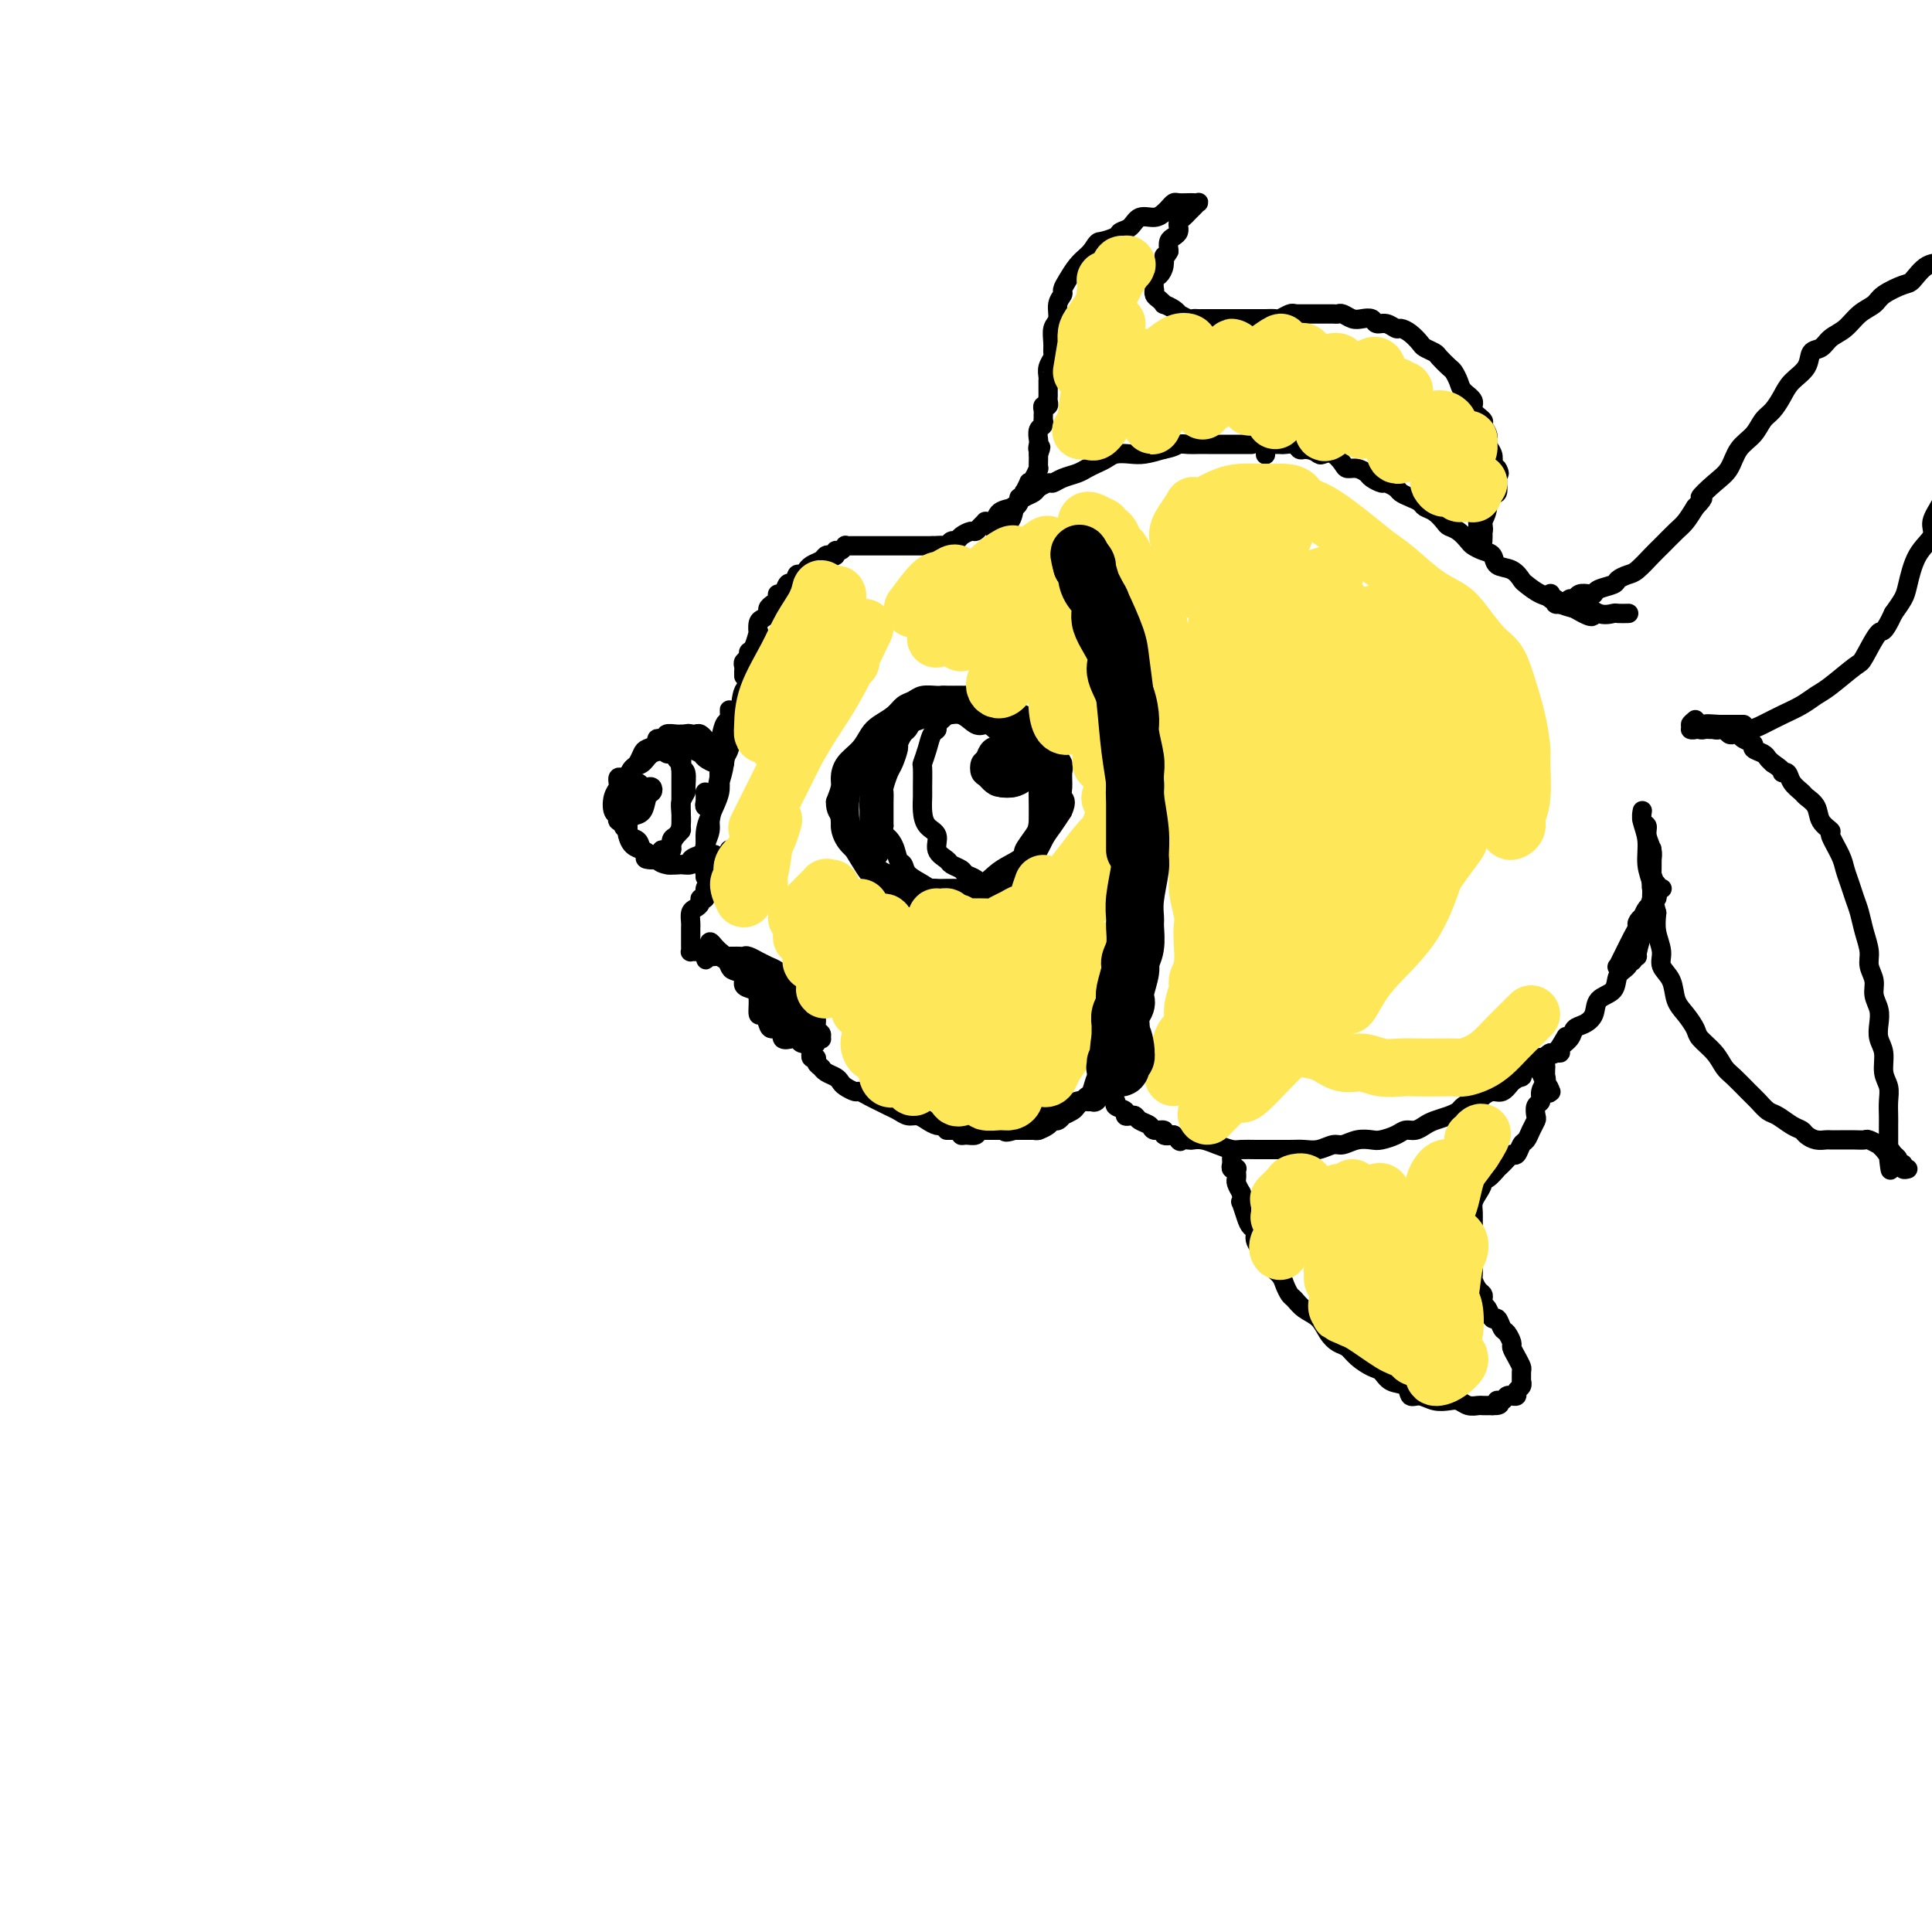 <svg viewBox='0 0 400 400' version='1.1' xmlns='http://www.w3.org/2000/svg' xmlns:xlink='http://www.w3.org/1999/xlink'><g fill='none' stroke='rgb(0,0,0)' stroke-width='4' stroke-linecap='round' stroke-linejoin='round'><path d='M151,176c0.000,-0.006 0.000,-0.012 0,0c0.000,0.012 0.000,0.042 0,0c0.000,-0.042 0.000,-0.155 0,0c0.000,0.155 0.000,0.577 0,1'/><path d='M151,177c0.005,0.111 0.016,-0.111 0,0c-0.016,0.111 -0.061,0.556 0,1c0.061,0.444 0.226,0.889 0,1c-0.226,0.111 -0.844,-0.110 -1,0c-0.156,0.110 0.151,0.550 0,1c-0.151,0.450 -0.761,0.908 -1,1c-0.239,0.092 -0.107,-0.184 0,0c0.107,0.184 0.187,0.828 0,1c-0.187,0.172 -0.643,-0.126 -1,0c-0.357,0.126 -0.617,0.678 -1,1c-0.383,0.322 -0.890,0.415 -1,1c-0.110,0.585 0.177,1.661 0,2c-0.177,0.339 -0.818,-0.060 -1,0c-0.182,0.060 0.095,0.579 0,1c-0.095,0.421 -0.561,0.742 -1,1c-0.439,0.258 -0.850,0.451 -1,1c-0.150,0.549 -0.040,1.453 0,2c0.040,0.547 0.011,0.738 0,1c-0.011,0.262 -0.003,0.595 0,1c0.003,0.405 0.001,0.883 0,1c-0.001,0.117 -0.001,-0.126 0,0c0.001,0.126 0.003,0.623 0,1c-0.003,0.377 -0.012,0.636 0,1c0.012,0.364 0.045,0.832 0,1c-0.045,0.168 -0.167,0.035 0,0c0.167,-0.035 0.622,0.029 1,0c0.378,-0.029 0.679,-0.151 1,0c0.321,0.151 0.660,0.576 1,1'/><path d='M146,198c0.416,1.392 -0.043,0.373 0,0c0.043,-0.373 0.589,-0.100 1,0c0.411,0.100 0.688,0.027 1,0c0.312,-0.027 0.661,-0.007 1,0c0.339,0.007 0.669,0.002 1,0c0.331,-0.002 0.665,-0.002 1,0c0.335,0.002 0.672,0.005 1,0c0.328,-0.005 0.646,-0.016 1,0c0.354,0.016 0.744,0.061 1,0c0.256,-0.061 0.378,-0.227 1,0c0.622,0.227 1.743,0.848 2,1c0.257,0.152 -0.350,-0.166 0,0c0.350,0.166 1.655,0.817 2,1c0.345,0.183 -0.272,-0.101 0,0c0.272,0.101 1.431,0.585 2,1c0.569,0.415 0.548,0.759 1,1c0.452,0.241 1.378,0.378 2,1c0.622,0.622 0.940,1.729 1,2c0.060,0.271 -0.138,-0.293 0,0c0.138,0.293 0.610,1.444 1,2c0.390,0.556 0.697,0.516 1,1c0.303,0.484 0.603,1.492 1,2c0.397,0.508 0.892,0.514 1,1c0.108,0.486 -0.171,1.450 0,2c0.171,0.550 0.793,0.687 1,1c0.207,0.313 0.000,0.802 0,1c-0.000,0.198 0.207,0.106 0,0c-0.207,-0.106 -0.829,-0.224 -1,0c-0.171,0.224 0.108,0.791 0,1c-0.108,0.209 -0.602,0.060 -1,0c-0.398,-0.060 -0.699,-0.030 -1,0'/><path d='M167,216c-0.263,0.758 0.079,0.153 0,0c-0.079,-0.153 -0.580,0.148 -1,0c-0.420,-0.148 -0.760,-0.743 -1,-1c-0.240,-0.257 -0.379,-0.176 -1,0c-0.621,0.176 -1.724,0.445 -2,0c-0.276,-0.445 0.276,-1.605 0,-2c-0.276,-0.395 -1.380,-0.024 -2,0c-0.620,0.024 -0.756,-0.298 -1,-1c-0.244,-0.702 -0.595,-1.784 -1,-2c-0.405,-0.216 -0.863,0.433 -1,0c-0.137,-0.433 0.048,-1.947 0,-3c-0.048,-1.053 -0.327,-1.643 -1,-2c-0.673,-0.357 -1.738,-0.480 -2,-1c-0.262,-0.520 0.280,-1.436 0,-2c-0.280,-0.564 -1.381,-0.777 -2,-1c-0.619,-0.223 -0.757,-0.454 -1,-1c-0.243,-0.546 -0.590,-1.405 -1,-2c-0.410,-0.595 -0.881,-0.927 -1,-1c-0.119,-0.073 0.115,0.113 0,0c-0.115,-0.113 -0.580,-0.526 -1,-1c-0.420,-0.474 -0.796,-1.011 -1,-1c-0.204,0.011 -0.234,0.570 0,1c0.234,0.430 0.734,0.731 1,1c0.266,0.269 0.298,0.505 1,1c0.702,0.495 2.074,1.249 3,2c0.926,0.751 1.408,1.500 2,2c0.592,0.500 1.296,0.750 2,1'/><path d='M156,203c1.875,1.439 2.563,1.537 3,2c0.437,0.463 0.622,1.290 1,2c0.378,0.710 0.949,1.304 2,2c1.051,0.696 2.583,1.493 3,2c0.417,0.507 -0.280,0.725 0,1c0.280,0.275 1.536,0.606 2,1c0.464,0.394 0.137,0.849 0,1c-0.137,0.151 -0.085,-0.003 0,0c0.085,0.003 0.201,0.163 0,0c-0.201,-0.163 -0.721,-0.650 -1,-1c-0.279,-0.350 -0.317,-0.565 -1,-1c-0.683,-0.435 -2.010,-1.091 -3,-2c-0.990,-0.909 -1.641,-2.070 -2,-3c-0.359,-0.930 -0.425,-1.627 -1,-2c-0.575,-0.373 -1.657,-0.421 -2,-1c-0.343,-0.579 0.055,-1.687 0,-2c-0.055,-0.313 -0.562,0.171 -1,0c-0.438,-0.171 -0.806,-0.995 -1,-1c-0.194,-0.005 -0.213,0.810 0,1c0.213,0.190 0.659,-0.247 1,0c0.341,0.247 0.578,1.176 1,2c0.422,0.824 1.031,1.542 2,2c0.969,0.458 2.298,0.656 3,1c0.702,0.344 0.776,0.835 1,1c0.224,0.165 0.599,0.006 1,0c0.401,-0.006 0.829,0.141 1,0c0.171,-0.141 0.086,-0.571 0,-1'/><path d='M165,207c1.377,1.004 -0.180,0.514 -1,0c-0.820,-0.514 -0.903,-1.053 -1,-2c-0.097,-0.947 -0.208,-2.303 -1,-3c-0.792,-0.697 -2.266,-0.734 -3,-1c-0.734,-0.266 -0.726,-0.759 -1,-1c-0.274,-0.241 -0.828,-0.230 -1,0c-0.172,0.230 0.037,0.678 0,1c-0.037,0.322 -0.320,0.516 0,1c0.320,0.484 1.242,1.258 2,2c0.758,0.742 1.352,1.454 2,2c0.648,0.546 1.350,0.927 2,1c0.650,0.073 1.247,-0.162 2,0c0.753,0.162 1.660,0.720 2,1c0.340,0.280 0.112,0.282 0,0c-0.112,-0.282 -0.110,-0.850 0,-1c0.110,-0.150 0.327,0.117 0,0c-0.327,-0.117 -1.199,-0.617 -2,-1c-0.801,-0.383 -1.532,-0.650 -2,-1c-0.468,-0.350 -0.673,-0.784 -1,-1c-0.327,-0.216 -0.778,-0.216 -1,0c-0.222,0.216 -0.217,0.646 0,1c0.217,0.354 0.647,0.631 1,1c0.353,0.369 0.631,0.831 1,1c0.369,0.169 0.830,0.046 1,0c0.170,-0.046 0.049,-0.013 0,0c-0.049,0.013 -0.024,0.007 0,0'/><path d='M206,147c0.514,-0.033 1.028,-0.065 1,0c-0.028,0.065 -0.599,0.229 -1,0c-0.401,-0.229 -0.631,-0.850 -1,-1c-0.369,-0.150 -0.876,0.170 -1,0c-0.124,-0.170 0.137,-0.830 0,-1c-0.137,-0.170 -0.670,0.151 -1,0c-0.330,-0.151 -0.455,-0.772 -1,-1c-0.545,-0.228 -1.510,-0.061 -2,0c-0.490,0.061 -0.505,0.015 -1,0c-0.495,-0.015 -1.469,-0.001 -2,0c-0.531,0.001 -0.618,-0.012 -1,0c-0.382,0.012 -1.060,0.047 -2,0c-0.940,-0.047 -2.142,-0.178 -3,0c-0.858,0.178 -1.371,0.666 -2,1c-0.629,0.334 -1.375,0.515 -2,1c-0.625,0.485 -1.130,1.273 -2,2c-0.870,0.727 -2.104,1.392 -3,2c-0.896,0.608 -1.455,1.159 -2,2c-0.545,0.841 -1.077,1.971 -2,3c-0.923,1.029 -2.237,1.956 -3,3c-0.763,1.044 -0.975,2.204 -1,3c-0.025,0.796 0.136,1.227 0,2c-0.136,0.773 -0.568,1.886 -1,3'/><path d='M173,166c-0.076,1.835 0.736,2.421 1,3c0.264,0.579 -0.018,1.149 0,2c0.018,0.851 0.337,1.982 1,3c0.663,1.018 1.672,1.922 3,3c1.328,1.078 2.977,2.331 4,3c1.023,0.669 1.419,0.752 2,1c0.581,0.248 1.345,0.659 2,1c0.655,0.341 1.200,0.613 2,1c0.800,0.387 1.853,0.888 3,1c1.147,0.112 2.386,-0.165 3,0c0.614,0.165 0.601,0.772 1,1c0.399,0.228 1.209,0.077 2,0c0.791,-0.077 1.563,-0.080 2,0c0.437,0.080 0.540,0.244 1,0c0.460,-0.244 1.277,-0.894 2,-1c0.723,-0.106 1.350,0.332 2,0c0.650,-0.332 1.321,-1.435 2,-2c0.679,-0.565 1.365,-0.592 2,-1c0.635,-0.408 1.217,-1.198 2,-2c0.783,-0.802 1.765,-1.616 2,-2c0.235,-0.384 -0.277,-0.337 0,-1c0.277,-0.663 1.342,-2.037 2,-3c0.658,-0.963 0.910,-1.517 1,-2c0.090,-0.483 0.017,-0.896 0,-2c-0.017,-1.104 0.021,-2.901 0,-4c-0.021,-1.099 -0.102,-1.502 0,-2c0.102,-0.498 0.386,-1.092 0,-2c-0.386,-0.908 -1.444,-2.130 -2,-3c-0.556,-0.870 -0.611,-1.388 -1,-2c-0.389,-0.612 -1.111,-1.318 -2,-2c-0.889,-0.682 -1.944,-1.341 -3,-2'/><path d='M207,152c-1.833,-1.879 -2.415,-2.076 -3,-2c-0.585,0.076 -1.171,0.426 -2,0c-0.829,-0.426 -1.899,-1.628 -3,-2c-1.101,-0.372 -2.233,0.084 -3,0c-0.767,-0.084 -1.168,-0.710 -2,-1c-0.832,-0.290 -2.096,-0.243 -3,0c-0.904,0.243 -1.449,0.683 -2,1c-0.551,0.317 -1.107,0.511 -2,1c-0.893,0.489 -2.123,1.274 -3,2c-0.877,0.726 -1.401,1.392 -2,2c-0.599,0.608 -1.272,1.157 -2,2c-0.728,0.843 -1.512,1.981 -2,3c-0.488,1.019 -0.678,1.917 -1,3c-0.322,1.083 -0.774,2.349 -1,4c-0.226,1.651 -0.227,3.688 0,5c0.227,1.312 0.682,1.900 1,3c0.318,1.100 0.499,2.711 1,4c0.501,1.289 1.323,2.254 2,3c0.677,0.746 1.208,1.271 2,2c0.792,0.729 1.844,1.660 3,2c1.156,0.340 2.416,0.088 4,0c1.584,-0.088 3.491,-0.013 5,0c1.509,0.013 2.620,-0.038 4,0c1.380,0.038 3.030,0.165 4,0c0.970,-0.165 1.261,-0.621 2,-1c0.739,-0.379 1.927,-0.681 3,-1c1.073,-0.319 2.031,-0.654 3,-1c0.969,-0.346 1.951,-0.701 3,-2c1.049,-1.299 2.167,-3.542 3,-5c0.833,-1.458 1.381,-2.131 2,-3c0.619,-0.869 1.310,-1.935 2,-3'/><path d='M220,168c1.081,-2.303 0.284,-2.559 0,-3c-0.284,-0.441 -0.054,-1.066 0,-2c0.054,-0.934 -0.069,-2.175 0,-3c0.069,-0.825 0.329,-1.233 0,-2c-0.329,-0.767 -1.246,-1.892 -2,-3c-0.754,-1.108 -1.347,-2.198 -2,-3c-0.653,-0.802 -1.368,-1.315 -2,-2c-0.632,-0.685 -1.180,-1.543 -2,-2c-0.820,-0.457 -1.912,-0.515 -3,-1c-1.088,-0.485 -2.173,-1.398 -3,-2c-0.827,-0.602 -1.395,-0.893 -2,-1c-0.605,-0.107 -1.246,-0.029 -2,0c-0.754,0.029 -1.619,0.009 -2,0c-0.381,-0.009 -0.277,-0.009 -1,0c-0.723,0.009 -2.274,0.025 -3,0c-0.726,-0.025 -0.628,-0.092 -1,0c-0.372,0.092 -1.213,0.343 -2,1c-0.787,0.657 -1.520,1.719 -2,2c-0.480,0.281 -0.707,-0.219 -1,0c-0.293,0.219 -0.652,1.156 -1,2c-0.348,0.844 -0.685,1.595 -1,2c-0.315,0.405 -0.609,0.463 -1,1c-0.391,0.537 -0.879,1.552 -1,2c-0.121,0.448 0.125,0.329 0,1c-0.125,0.671 -0.622,2.133 -1,3c-0.378,0.867 -0.637,1.137 -1,2c-0.363,0.863 -0.829,2.317 -1,3c-0.171,0.683 -0.046,0.596 0,1c0.046,0.404 0.012,1.301 0,2c-0.012,0.699 -0.004,1.200 0,2c0.004,0.800 0.002,1.900 0,3'/><path d='M183,171c-0.728,3.317 -0.548,2.110 0,2c0.548,-0.110 1.463,0.877 2,2c0.537,1.123 0.695,2.382 1,3c0.305,0.618 0.756,0.596 1,1c0.244,0.404 0.280,1.233 1,2c0.720,0.767 2.122,1.473 3,2c0.878,0.527 1.232,0.874 2,1c0.768,0.126 1.952,0.032 3,0c1.048,-0.032 1.961,-0.001 3,0c1.039,0.001 2.203,-0.026 3,0c0.797,0.026 1.225,0.106 2,0c0.775,-0.106 1.895,-0.399 3,-1c1.105,-0.601 2.194,-1.511 3,-2c0.806,-0.489 1.329,-0.557 2,-1c0.671,-0.443 1.490,-1.263 2,-2c0.510,-0.737 0.711,-1.393 1,-2c0.289,-0.607 0.668,-1.167 1,-2c0.332,-0.833 0.619,-1.940 1,-3c0.381,-1.060 0.857,-2.072 1,-3c0.143,-0.928 -0.046,-1.771 0,-3c0.046,-1.229 0.329,-2.844 0,-4c-0.329,-1.156 -1.270,-1.854 -2,-3c-0.730,-1.146 -1.251,-2.741 -2,-4c-0.749,-1.259 -1.727,-2.180 -3,-3c-1.273,-0.820 -2.843,-1.537 -4,-2c-1.157,-0.463 -1.902,-0.671 -3,-1c-1.098,-0.329 -2.548,-0.779 -4,-1c-1.452,-0.221 -2.905,-0.214 -4,0c-1.095,0.214 -1.833,0.635 -3,1c-1.167,0.365 -2.762,0.676 -4,1c-1.238,0.324 -2.119,0.662 -3,1'/><path d='M186,150c-2.935,0.995 -3.274,1.983 -4,3c-0.726,1.017 -1.841,2.061 -3,3c-1.159,0.939 -2.362,1.771 -3,3c-0.638,1.229 -0.711,2.854 -1,4c-0.289,1.146 -0.794,1.814 -1,3c-0.206,1.186 -0.113,2.889 0,4c0.113,1.111 0.246,1.631 1,3c0.754,1.369 2.129,3.586 3,5c0.871,1.414 1.237,2.026 2,3c0.763,0.974 1.925,2.310 3,3c1.075,0.690 2.065,0.734 3,1c0.935,0.266 1.815,0.755 3,1c1.185,0.245 2.676,0.245 4,0c1.324,-0.245 2.481,-0.737 4,-1c1.519,-0.263 3.401,-0.298 5,-1c1.599,-0.702 2.914,-2.070 4,-3c1.086,-0.930 1.941,-1.423 3,-2c1.059,-0.577 2.322,-1.239 3,-2c0.678,-0.761 0.770,-1.619 1,-2c0.230,-0.381 0.598,-0.283 1,-1c0.402,-0.717 0.837,-2.250 1,-4c0.163,-1.750 0.052,-3.718 0,-5c-0.052,-1.282 -0.047,-1.877 0,-3c0.047,-1.123 0.137,-2.773 0,-4c-0.137,-1.227 -0.500,-2.030 -1,-3c-0.500,-0.970 -1.138,-2.106 -2,-3c-0.862,-0.894 -1.949,-1.546 -3,-2c-1.051,-0.454 -2.065,-0.709 -3,-1c-0.935,-0.291 -1.790,-0.617 -3,-1c-1.210,-0.383 -2.774,-0.824 -4,-1c-1.226,-0.176 -2.113,-0.088 -3,0'/><path d='M196,147c-2.413,-0.332 -1.946,0.338 -3,1c-1.054,0.662 -3.630,1.317 -5,2c-1.370,0.683 -1.534,1.393 -2,2c-0.466,0.607 -1.235,1.110 -2,2c-0.765,0.890 -1.525,2.167 -2,3c-0.475,0.833 -0.663,1.224 -1,2c-0.337,0.776 -0.822,1.938 -1,3c-0.178,1.062 -0.048,2.023 0,3c0.048,0.977 0.016,1.968 0,3c-0.016,1.032 -0.015,2.103 0,3c0.015,0.897 0.042,1.618 0,2c-0.042,0.382 -0.155,0.425 0,1c0.155,0.575 0.578,1.683 1,2c0.422,0.317 0.842,-0.158 1,0c0.158,0.158 0.053,0.947 0,1c-0.053,0.053 -0.053,-0.632 0,-1c0.053,-0.368 0.158,-0.419 0,-1c-0.158,-0.581 -0.578,-1.693 -1,-3c-0.422,-1.307 -0.845,-2.810 -1,-4c-0.155,-1.190 -0.042,-2.066 0,-3c0.042,-0.934 0.011,-1.924 0,-3c-0.011,-1.076 -0.003,-2.238 0,-3c0.003,-0.762 0.001,-1.124 0,-1c-0.001,0.124 -0.000,0.734 0,1c0.000,0.266 0.000,0.187 0,1c-0.000,0.813 -0.000,2.518 0,4c0.000,1.482 0.000,2.741 0,4'/><path d='M180,168c0.001,2.371 0.004,3.798 0,5c-0.004,1.202 -0.014,2.177 0,3c0.014,0.823 0.053,1.492 0,2c-0.053,0.508 -0.196,0.855 0,1c0.196,0.145 0.732,0.087 1,0c0.268,-0.087 0.268,-0.204 0,-1c-0.268,-0.796 -0.804,-2.272 -1,-3c-0.196,-0.728 -0.053,-0.710 0,-2c0.053,-1.290 0.014,-3.890 0,-5c-0.014,-1.110 -0.004,-0.731 0,-1c0.004,-0.269 0.001,-1.188 0,-1c-0.001,0.188 -0.000,1.481 0,2c0.000,0.519 0.000,0.264 0,1c-0.000,0.736 0.000,2.464 0,3c-0.000,0.536 -0.000,-0.120 0,-1c0.000,-0.880 0.000,-1.984 0,-3c-0.000,-1.016 -0.001,-1.943 0,-3c0.001,-1.057 0.005,-2.245 0,-3c-0.005,-0.755 -0.018,-1.078 0,-1c0.018,0.078 0.067,0.557 0,1c-0.067,0.443 -0.249,0.850 0,1c0.249,0.150 0.928,0.043 1,0c0.072,-0.043 -0.464,-0.021 -1,0'/><path d='M180,163c0.000,-2.711 0.000,-1.489 0,-1c0.000,0.489 0.000,0.244 0,0'/><path d='M146,164c0.029,0.739 0.058,1.477 0,2c-0.058,0.523 -0.204,0.829 0,1c0.204,0.171 0.756,0.206 1,0c0.244,-0.206 0.178,-0.652 0,-1c-0.178,-0.348 -0.470,-0.599 0,-1c0.470,-0.401 1.702,-0.953 2,-2c0.298,-1.047 -0.337,-2.588 0,-4c0.337,-1.412 1.647,-2.697 2,-4c0.353,-1.303 -0.251,-2.626 0,-4c0.251,-1.374 1.359,-2.798 2,-4c0.641,-1.202 0.816,-2.182 1,-3c0.184,-0.818 0.376,-1.475 1,-3c0.624,-1.525 1.681,-3.920 2,-5c0.319,-1.080 -0.100,-0.846 0,-1c0.100,-0.154 0.719,-0.695 1,-1c0.281,-0.305 0.223,-0.373 0,0c-0.223,0.373 -0.612,1.186 -1,2'/><path d='M157,136c1.875,-4.289 1.064,0.488 0,3c-1.064,2.512 -2.379,2.759 -3,4c-0.621,1.241 -0.547,3.475 -1,5c-0.453,1.525 -1.432,2.341 -2,4c-0.568,1.659 -0.726,4.162 -1,6c-0.274,1.838 -0.666,3.010 -1,4c-0.334,0.990 -0.611,1.798 -1,3c-0.389,1.202 -0.889,2.797 -1,4c-0.111,1.203 0.166,2.015 0,3c-0.166,0.985 -0.777,2.143 -1,3c-0.223,0.857 -0.060,1.411 0,2c0.060,0.589 0.016,1.211 0,2c-0.016,0.789 -0.004,1.745 0,2c0.004,0.255 0.001,-0.191 0,0c-0.001,0.191 -0.001,1.019 0,1c0.001,-0.019 0.003,-0.885 0,-1c-0.003,-0.115 -0.012,0.522 0,0c0.012,-0.522 0.046,-2.204 0,-3c-0.046,-0.796 -0.171,-0.707 0,-2c0.171,-1.293 0.637,-3.969 1,-6c0.363,-2.031 0.623,-3.417 1,-5c0.377,-1.583 0.871,-3.362 1,-5c0.129,-1.638 -0.108,-3.136 0,-5c0.108,-1.864 0.562,-4.095 1,-5c0.438,-0.905 0.860,-0.483 1,-1c0.140,-0.517 -0.004,-1.974 0,-2c0.004,-0.026 0.155,1.378 0,3c-0.155,1.622 -0.616,3.464 -1,5c-0.384,1.536 -0.692,2.768 -1,4'/><path d='M149,159c-0.205,2.735 0.281,3.574 0,5c-0.281,1.426 -1.329,3.440 -2,5c-0.671,1.560 -0.963,2.666 -1,4c-0.037,1.334 0.182,2.898 0,4c-0.182,1.102 -0.766,1.744 -1,2c-0.234,0.256 -0.117,0.128 0,0'/><path d='M147,155c-0.032,0.081 -0.064,0.161 0,0c0.064,-0.161 0.224,-0.565 0,-1c-0.224,-0.435 -0.834,-0.901 -1,-1c-0.166,-0.099 0.110,0.170 0,0c-0.110,-0.170 -0.607,-0.778 -1,-1c-0.393,-0.222 -0.681,-0.059 -1,0c-0.319,0.059 -0.668,0.015 -1,0c-0.332,-0.015 -0.649,-0.000 -1,0c-0.351,0.000 -0.738,-0.014 -1,0c-0.262,0.014 -0.400,0.055 -1,0c-0.600,-0.055 -1.661,-0.208 -2,0c-0.339,0.208 0.046,0.777 0,1c-0.046,0.223 -0.523,0.100 -1,0c-0.477,-0.100 -0.954,-0.178 -1,0c-0.046,0.178 0.339,0.610 0,1c-0.339,0.390 -1.401,0.737 -2,1c-0.599,0.263 -0.735,0.441 -1,1c-0.265,0.559 -0.659,1.498 -1,2c-0.341,0.502 -0.627,0.568 -1,1c-0.373,0.432 -0.831,1.232 -1,2c-0.169,0.768 -0.048,1.505 0,2c0.048,0.495 0.024,0.747 0,1'/><path d='M130,164c-1.469,1.931 -1.142,0.759 -1,1c0.142,0.241 0.098,1.895 0,3c-0.098,1.105 -0.249,1.662 0,2c0.249,0.338 0.897,0.458 1,1c0.103,0.542 -0.338,1.507 0,2c0.338,0.493 1.454,0.514 2,1c0.546,0.486 0.521,1.437 1,2c0.479,0.563 1.462,0.739 2,1c0.538,0.261 0.629,0.607 1,1c0.371,0.393 1.020,0.834 2,1c0.980,0.166 2.290,0.058 3,0c0.710,-0.058 0.820,-0.067 1,0c0.180,0.067 0.431,0.210 1,0c0.569,-0.210 1.456,-0.774 2,-1c0.544,-0.226 0.744,-0.113 1,0c0.256,0.113 0.566,0.227 1,0c0.434,-0.227 0.990,-0.794 1,-1c0.010,-0.206 -0.527,-0.053 -1,0c-0.473,0.053 -0.881,0.004 -1,0c-0.119,-0.004 0.052,0.038 0,0c-0.052,-0.038 -0.327,-0.154 -1,0c-0.673,0.154 -1.742,0.578 -2,1c-0.258,0.422 0.297,0.841 0,1c-0.297,0.159 -1.444,0.056 -2,0c-0.556,-0.056 -0.520,-0.067 -1,0c-0.480,0.067 -1.475,0.210 -2,0c-0.525,-0.210 -0.578,-0.774 -1,-1c-0.422,-0.226 -1.211,-0.113 -2,0'/><path d='M135,178c-2.205,-0.020 -1.217,-0.569 -1,-1c0.217,-0.431 -0.338,-0.745 -1,-1c-0.662,-0.255 -1.430,-0.453 -2,-1c-0.570,-0.547 -0.941,-1.445 -1,-2c-0.059,-0.555 0.194,-0.767 0,-1c-0.194,-0.233 -0.834,-0.485 -1,-1c-0.166,-0.515 0.141,-1.292 0,-2c-0.141,-0.708 -0.729,-1.345 -1,-2c-0.271,-0.655 -0.224,-1.326 0,-2c0.224,-0.674 0.625,-1.350 1,-2c0.375,-0.650 0.723,-1.272 1,-2c0.277,-0.728 0.482,-1.561 1,-2c0.518,-0.439 1.347,-0.485 2,-1c0.653,-0.515 1.129,-1.498 2,-2c0.871,-0.502 2.135,-0.524 3,-1c0.865,-0.476 1.330,-1.407 2,-2c0.670,-0.593 1.545,-0.848 2,-1c0.455,-0.152 0.490,-0.200 1,0c0.510,0.200 1.495,0.649 2,1c0.505,0.351 0.531,0.606 1,1c0.469,0.394 1.380,0.929 2,1c0.620,0.071 0.948,-0.321 1,0c0.052,0.321 -0.172,1.354 0,2c0.172,0.646 0.739,0.905 1,1c0.261,0.095 0.218,0.027 0,0c-0.218,-0.027 -0.609,-0.014 -1,0'/><path d='M149,158c0.959,0.915 0.355,0.204 0,0c-0.355,-0.204 -0.462,0.100 -1,0c-0.538,-0.100 -1.507,-0.605 -2,-1c-0.493,-0.395 -0.509,-0.680 -1,-1c-0.491,-0.320 -1.456,-0.675 -2,-1c-0.544,-0.325 -0.668,-0.620 -1,-1c-0.332,-0.380 -0.873,-0.844 -1,-1c-0.127,-0.156 0.161,-0.004 0,0c-0.161,0.004 -0.771,-0.139 -1,0c-0.229,0.139 -0.075,0.559 0,1c0.075,0.441 0.073,0.903 0,1c-0.073,0.097 -0.215,-0.170 0,0c0.215,0.170 0.789,0.776 1,1c0.211,0.224 0.060,0.064 0,0c-0.060,-0.064 -0.030,-0.032 0,0'/><path d='M130,162c0.083,-0.431 0.166,-0.862 0,-1c-0.166,-0.138 -0.579,0.018 -1,0c-0.421,-0.018 -0.848,-0.210 -1,0c-0.152,0.210 -0.028,0.823 0,1c0.028,0.177 -0.041,-0.083 0,0c0.041,0.083 0.191,0.509 0,1c-0.191,0.491 -0.724,1.047 -1,2c-0.276,0.953 -0.296,2.305 0,3c0.296,0.695 0.909,0.735 1,1c0.091,0.265 -0.341,0.754 0,1c0.341,0.246 1.454,0.249 2,0c0.546,-0.249 0.525,-0.750 1,-1c0.475,-0.250 1.445,-0.249 2,-1c0.555,-0.751 0.695,-2.253 1,-3c0.305,-0.747 0.774,-0.740 1,-1c0.226,-0.260 0.210,-0.788 0,-1c-0.210,-0.212 -0.615,-0.106 -1,0c-0.385,0.106 -0.752,0.214 -1,0c-0.248,-0.214 -0.378,-0.750 -1,-1c-0.622,-0.250 -1.737,-0.213 -2,0c-0.263,0.213 0.325,0.602 0,1c-0.325,0.398 -1.562,0.805 -2,1c-0.438,0.195 -0.077,0.179 0,1c0.077,0.821 -0.130,2.481 0,3c0.130,0.519 0.595,-0.101 1,0c0.405,0.101 0.748,0.924 1,1c0.252,0.076 0.414,-0.595 1,-1c0.586,-0.405 1.596,-0.544 2,-1c0.404,-0.456 0.202,-1.228 0,-2'/><path d='M133,165c1.074,-0.628 1.260,-0.698 1,-1c-0.260,-0.302 -0.964,-0.837 -1,-1c-0.036,-0.163 0.598,0.047 0,0c-0.598,-0.047 -2.426,-0.351 -3,0c-0.574,0.351 0.106,1.358 0,2c-0.106,0.642 -0.998,0.918 -1,1c-0.002,0.082 0.886,-0.030 1,0c0.114,0.030 -0.546,0.200 0,0c0.546,-0.200 2.299,-0.772 3,-1c0.701,-0.228 0.351,-0.114 0,0'/><path d='M212,157c-0.449,-0.318 -0.899,-0.636 -1,-1c-0.101,-0.364 0.145,-0.774 0,-1c-0.145,-0.226 -0.683,-0.268 -1,0c-0.317,0.268 -0.414,0.846 -1,1c-0.586,0.154 -1.660,-0.114 -2,0c-0.340,0.114 0.056,0.612 0,1c-0.056,0.388 -0.562,0.668 -1,1c-0.438,0.332 -0.809,0.716 -1,1c-0.191,0.284 -0.203,0.469 0,1c0.203,0.531 0.623,1.407 1,2c0.377,0.593 0.713,0.902 1,1c0.287,0.098 0.525,-0.014 1,0c0.475,0.014 1.186,0.155 2,0c0.814,-0.155 1.732,-0.605 2,-1c0.268,-0.395 -0.114,-0.736 0,-1c0.114,-0.264 0.723,-0.453 1,-1c0.277,-0.547 0.222,-1.454 0,-2c-0.222,-0.546 -0.613,-0.732 -1,-1c-0.387,-0.268 -0.772,-0.619 -1,-1c-0.228,-0.381 -0.299,-0.794 -1,-1c-0.701,-0.206 -2.031,-0.206 -3,0c-0.969,0.206 -1.577,0.619 -2,1c-0.423,0.381 -0.661,0.732 -1,1c-0.339,0.268 -0.779,0.455 -1,1c-0.221,0.545 -0.222,1.450 0,2c0.222,0.550 0.668,0.745 1,1c0.332,0.255 0.551,0.569 1,1c0.449,0.431 1.128,0.980 2,1c0.872,0.020 1.936,-0.490 3,-1'/><path d='M210,162c0.938,-0.191 0.784,-0.668 1,-1c0.216,-0.332 0.803,-0.519 1,-1c0.197,-0.481 0.004,-1.255 0,-2c-0.004,-0.745 0.182,-1.462 0,-2c-0.182,-0.538 -0.732,-0.899 -1,-1c-0.268,-0.101 -0.255,0.057 -1,0c-0.745,-0.057 -2.249,-0.328 -3,0c-0.751,0.328 -0.750,1.254 -1,2c-0.250,0.746 -0.750,1.311 -1,2c-0.250,0.689 -0.250,1.502 0,2c0.250,0.498 0.750,0.682 1,1c0.250,0.318 0.249,0.772 1,1c0.751,0.228 2.255,0.231 3,0c0.745,-0.231 0.730,-0.695 1,-1c0.270,-0.305 0.826,-0.450 1,-1c0.174,-0.550 -0.033,-1.503 0,-2c0.033,-0.497 0.306,-0.537 0,-1c-0.306,-0.463 -1.192,-1.351 -2,-2c-0.808,-0.649 -1.538,-1.061 -2,-1c-0.462,0.061 -0.655,0.594 -1,1c-0.345,0.406 -0.840,0.684 -1,1c-0.160,0.316 0.016,0.669 0,1c-0.016,0.331 -0.225,0.639 0,1c0.225,0.361 0.884,0.774 1,1c0.116,0.226 -0.312,0.264 0,0c0.312,-0.264 1.363,-0.831 2,-1c0.637,-0.169 0.861,0.060 1,0c0.139,-0.060 0.192,-0.408 0,-1c-0.192,-0.592 -0.629,-1.429 -1,-2c-0.371,-0.571 -0.678,-0.878 -1,-1c-0.322,-0.122 -0.661,-0.061 -1,0'/><path d='M207,155c-0.701,-0.722 -1.454,-0.528 -2,0c-0.546,0.528 -0.886,1.391 -1,2c-0.114,0.609 -0.003,0.963 0,1c0.003,0.037 -0.102,-0.244 0,0c0.102,0.244 0.409,1.011 1,1c0.591,-0.011 1.465,-0.800 2,-1c0.535,-0.200 0.732,0.191 1,0c0.268,-0.191 0.606,-0.962 1,-2c0.394,-1.038 0.844,-2.343 1,-3c0.156,-0.657 0.017,-0.666 0,-1c-0.017,-0.334 0.087,-0.991 0,-1c-0.087,-0.009 -0.363,0.632 -1,1c-0.637,0.368 -1.633,0.463 -2,1c-0.367,0.537 -0.105,1.515 0,2c0.105,0.485 0.053,0.476 0,1c-0.053,0.524 -0.106,1.582 0,2c0.106,0.418 0.373,0.197 1,0c0.627,-0.197 1.614,-0.370 2,-1c0.386,-0.630 0.170,-1.717 0,-2c-0.170,-0.283 -0.295,0.240 0,0c0.295,-0.240 1.010,-1.241 1,-2c-0.010,-0.759 -0.745,-1.275 -1,-1c-0.255,0.275 -0.030,1.342 0,2c0.030,0.658 -0.136,0.908 0,1c0.136,0.092 0.572,0.025 1,0c0.428,-0.025 0.846,-0.007 1,0c0.154,0.007 0.044,0.002 0,0c-0.044,-0.002 -0.022,-0.001 0,0'/><path d='M154,140c-0.001,-0.416 -0.001,-0.833 0,-1c0.001,-0.167 0.004,-0.086 0,0c-0.004,0.086 -0.016,0.177 0,0c0.016,-0.177 0.060,-0.622 0,-1c-0.060,-0.378 -0.222,-0.687 0,-1c0.222,-0.313 0.830,-0.628 1,-1c0.170,-0.372 -0.099,-0.800 0,-1c0.099,-0.200 0.565,-0.172 1,-1c0.435,-0.828 0.838,-2.512 1,-3c0.162,-0.488 0.081,0.220 0,0c-0.081,-0.220 -0.163,-1.368 0,-2c0.163,-0.632 0.569,-0.746 1,-1c0.431,-0.254 0.885,-0.647 1,-1c0.115,-0.353 -0.110,-0.667 0,-1c0.110,-0.333 0.554,-0.685 1,-1c0.446,-0.315 0.893,-0.593 1,-1c0.107,-0.407 -0.126,-0.944 0,-1c0.126,-0.056 0.611,0.370 1,0c0.389,-0.370 0.683,-1.534 1,-2c0.317,-0.466 0.659,-0.233 1,0'/><path d='M164,121c1.785,-3.101 1.248,-1.352 1,-1c-0.248,0.352 -0.208,-0.693 0,-1c0.208,-0.307 0.584,0.125 1,0c0.416,-0.125 0.871,-0.808 1,-1c0.129,-0.192 -0.068,0.106 0,0c0.068,-0.106 0.400,-0.616 1,-1c0.600,-0.384 1.466,-0.643 2,-1c0.534,-0.357 0.734,-0.813 1,-1c0.266,-0.187 0.597,-0.107 1,0c0.403,0.107 0.878,0.239 1,0c0.122,-0.239 -0.109,-0.849 0,-1c0.109,-0.151 0.558,0.156 1,0c0.442,-0.156 0.878,-0.774 1,-1c0.122,-0.226 -0.069,-0.061 0,0c0.069,0.061 0.400,0.016 1,0c0.600,-0.016 1.470,-0.004 2,0c0.530,0.004 0.720,0.001 1,0c0.280,-0.001 0.649,-0.000 1,0c0.351,0.000 0.685,0.000 1,0c0.315,-0.000 0.613,-0.000 1,0c0.387,0.000 0.863,0.000 1,0c0.137,-0.000 -0.065,-0.000 0,0c0.065,0.000 0.399,0.000 1,0c0.601,-0.000 1.471,-0.000 2,0c0.529,0.000 0.719,0.000 1,0c0.281,-0.000 0.653,-0.000 1,0c0.347,0.000 0.670,0.000 1,0c0.330,-0.000 0.666,-0.000 1,0c0.334,0.000 0.667,0.000 1,0c0.333,-0.000 0.667,-0.000 1,0c0.333,0.000 0.667,0.000 1,0'/><path d='M193,113c3.179,-0.156 1.625,-0.046 1,0c-0.625,0.046 -0.322,0.027 0,0c0.322,-0.027 0.663,-0.063 1,0c0.337,0.063 0.672,0.223 1,0c0.328,-0.223 0.651,-0.830 1,-1c0.349,-0.170 0.723,0.095 1,0c0.277,-0.095 0.456,-0.551 1,-1c0.544,-0.449 1.451,-0.891 2,-1c0.549,-0.109 0.738,0.114 1,0c0.262,-0.114 0.595,-0.565 1,-1c0.405,-0.435 0.880,-0.855 1,-1c0.120,-0.145 -0.115,-0.014 0,0c0.115,0.014 0.580,-0.090 1,0c0.420,0.090 0.794,0.375 1,0c0.206,-0.375 0.244,-1.410 1,-2c0.756,-0.590 2.229,-0.735 3,-1c0.771,-0.265 0.840,-0.649 1,-1c0.160,-0.351 0.409,-0.668 1,-1c0.591,-0.332 1.522,-0.681 2,-1c0.478,-0.319 0.502,-0.610 1,-1c0.498,-0.390 1.470,-0.878 2,-1c0.530,-0.122 0.617,0.122 1,0c0.383,-0.122 1.061,-0.610 2,-1c0.939,-0.390 2.137,-0.683 3,-1c0.863,-0.317 1.389,-0.660 2,-1c0.611,-0.340 1.307,-0.679 2,-1c0.693,-0.321 1.385,-0.625 2,-1c0.615,-0.375 1.155,-0.822 2,-1c0.845,-0.178 1.997,-0.086 3,0c1.003,0.086 1.858,0.168 3,0c1.142,-0.168 2.571,-0.584 4,-1'/><path d='M241,93c2.132,-0.381 2.462,-0.834 3,-1c0.538,-0.166 1.285,-0.044 2,0c0.715,0.044 1.398,0.012 2,0c0.602,-0.012 1.121,-0.003 2,0c0.879,0.003 2.117,0.001 3,0c0.883,-0.001 1.412,-0.000 2,0c0.588,0.000 1.235,0.000 2,0c0.765,-0.000 1.647,-0.000 2,0c0.353,0.000 0.176,0.000 0,0'/><path d='M262,94c0.008,0.121 0.015,0.243 0,0c-0.015,-0.243 -0.053,-0.850 0,-1c0.053,-0.150 0.195,0.156 0,0c-0.195,-0.156 -0.729,-0.774 -1,-1c-0.271,-0.226 -0.280,-0.061 0,0c0.280,0.061 0.850,0.016 1,0c0.150,-0.016 -0.118,-0.004 0,0c0.118,0.004 0.622,0.001 1,0c0.378,-0.001 0.630,-0.001 1,0c0.370,0.001 0.859,0.004 1,0c0.141,-0.004 -0.064,-0.015 0,0c0.064,0.015 0.399,0.056 1,0c0.601,-0.056 1.470,-0.207 2,0c0.530,0.207 0.723,0.774 1,1c0.277,0.226 0.639,0.113 1,0'/><path d='M270,93c1.881,0.064 2.583,0.725 3,1c0.417,0.275 0.548,0.164 1,0c0.452,-0.164 1.224,-0.381 2,0c0.776,0.381 1.555,1.359 2,2c0.445,0.641 0.557,0.946 1,1c0.443,0.054 1.217,-0.144 2,0c0.783,0.144 1.576,0.630 2,1c0.424,0.370 0.480,0.624 1,1c0.520,0.376 1.504,0.874 2,1c0.496,0.126 0.504,-0.121 1,0c0.496,0.121 1.480,0.610 2,1c0.520,0.390 0.576,0.681 1,1c0.424,0.319 1.217,0.667 2,1c0.783,0.333 1.557,0.653 2,1c0.443,0.347 0.555,0.722 1,1c0.445,0.278 1.222,0.460 2,1c0.778,0.540 1.556,1.440 2,2c0.444,0.560 0.555,0.780 1,1c0.445,0.220 1.223,0.439 2,1c0.777,0.561 1.554,1.464 2,2c0.446,0.536 0.560,0.706 1,1c0.440,0.294 1.207,0.713 2,1c0.793,0.287 1.611,0.443 2,1c0.389,0.557 0.347,1.515 1,2c0.653,0.485 2.000,0.497 3,1c1.000,0.503 1.653,1.497 2,2c0.347,0.503 0.389,0.516 1,1c0.611,0.484 1.793,1.439 3,2c1.207,0.561 2.440,0.728 3,1c0.560,0.272 0.446,0.649 1,1c0.554,0.351 1.777,0.675 3,1'/><path d='M326,126c5.555,3.343 3.444,0.700 3,0c-0.444,-0.700 0.781,0.545 2,1c1.219,0.455 2.432,0.122 3,0c0.568,-0.122 0.493,-0.033 1,0c0.507,0.033 1.598,0.009 2,0c0.402,-0.009 0.115,-0.003 0,0c-0.115,0.003 -0.057,0.001 0,0'/><path d='M321,123c-0.009,0.033 -0.017,0.065 0,0c0.017,-0.065 0.061,-0.228 0,0c-0.061,0.228 -0.227,0.845 0,1c0.227,0.155 0.849,-0.154 1,0c0.151,0.154 -0.167,0.769 0,1c0.167,0.231 0.818,0.077 1,0c0.182,-0.077 -0.107,-0.077 0,0c0.107,0.077 0.610,0.231 1,0c0.390,-0.231 0.668,-0.846 1,-1c0.332,-0.154 0.717,0.152 1,0c0.283,-0.152 0.465,-0.762 1,-1c0.535,-0.238 1.424,-0.105 2,0c0.576,0.105 0.840,0.182 1,0c0.160,-0.182 0.216,-0.624 1,-1c0.784,-0.376 2.297,-0.685 3,-1c0.703,-0.315 0.596,-0.635 1,-1c0.404,-0.365 1.319,-0.773 2,-1c0.681,-0.227 1.127,-0.273 2,-1c0.873,-0.727 2.173,-2.137 3,-3c0.827,-0.863 1.180,-1.180 2,-2c0.820,-0.820 2.105,-2.144 3,-3c0.895,-0.856 1.398,-1.245 2,-2c0.602,-0.755 1.301,-1.878 2,-3'/><path d='M351,105c2.717,-2.780 1.011,-1.731 1,-2c-0.011,-0.269 1.674,-1.858 3,-3c1.326,-1.142 2.295,-1.838 3,-3c0.705,-1.162 1.148,-2.789 2,-4c0.852,-1.211 2.114,-2.004 3,-3c0.886,-0.996 1.397,-2.195 2,-3c0.603,-0.805 1.298,-1.218 2,-2c0.702,-0.782 1.410,-1.935 2,-3c0.590,-1.065 1.063,-2.043 2,-3c0.937,-0.957 2.337,-1.893 3,-3c0.663,-1.107 0.589,-2.383 1,-3c0.411,-0.617 1.308,-0.574 2,-1c0.692,-0.426 1.180,-1.321 2,-2c0.820,-0.679 1.970,-1.142 3,-2c1.030,-0.858 1.938,-2.112 3,-3c1.062,-0.888 2.279,-1.412 3,-2c0.721,-0.588 0.947,-1.241 2,-2c1.053,-0.759 2.932,-1.623 4,-2c1.068,-0.377 1.325,-0.268 2,-1c0.675,-0.732 1.768,-2.304 3,-3c1.232,-0.696 2.605,-0.516 4,-1c1.395,-0.484 2.814,-1.632 4,-2c1.186,-0.368 2.139,0.045 3,0c0.861,-0.045 1.631,-0.548 2,-1c0.369,-0.452 0.337,-0.853 1,-1c0.663,-0.147 2.020,-0.039 3,0c0.980,0.039 1.582,0.011 2,0c0.418,-0.011 0.651,-0.003 1,0c0.349,0.003 0.814,0.001 1,0c0.186,-0.001 0.093,-0.000 0,0'/><path d='M420,50c1.831,-0.134 -0.090,0.531 -1,1c-0.910,0.469 -0.808,0.742 -1,1c-0.192,0.258 -0.676,0.502 -1,1c-0.324,0.498 -0.487,1.249 -1,2c-0.513,0.751 -1.375,1.501 -2,2c-0.625,0.499 -1.011,0.747 -1,1c0.011,0.253 0.421,0.509 0,1c-0.421,0.491 -1.671,1.216 -2,2c-0.329,0.784 0.263,1.628 0,2c-0.263,0.372 -1.381,0.272 -2,1c-0.619,0.728 -0.739,2.282 -1,3c-0.261,0.718 -0.662,0.599 -1,1c-0.338,0.401 -0.612,1.323 -1,2c-0.388,0.677 -0.888,1.108 -1,2c-0.112,0.892 0.166,2.244 0,3c-0.166,0.756 -0.777,0.916 -1,2c-0.223,1.084 -0.059,3.091 0,4c0.059,0.909 0.012,0.721 0,1c-0.012,0.279 0.011,1.025 0,2c-0.011,0.975 -0.055,2.178 0,3c0.055,0.822 0.209,1.261 0,2c-0.209,0.739 -0.782,1.776 -1,3c-0.218,1.224 -0.080,2.634 0,4c0.080,1.366 0.103,2.687 0,4c-0.103,1.313 -0.332,2.617 -1,4c-0.668,1.383 -1.775,2.845 -2,4c-0.225,1.155 0.431,2.003 0,3c-0.431,0.997 -1.951,2.144 -3,4c-1.049,1.856 -1.629,4.423 -2,6c-0.371,1.577 -0.535,2.165 -1,3c-0.465,0.835 -1.233,1.918 -2,3'/><path d='M392,127c-2.213,4.796 -2.244,3.287 -3,4c-0.756,0.713 -2.235,3.647 -3,5c-0.765,1.353 -0.815,1.125 -2,2c-1.185,0.875 -3.504,2.854 -5,4c-1.496,1.146 -2.170,1.460 -3,2c-0.830,0.540 -1.815,1.308 -3,2c-1.185,0.692 -2.569,1.310 -4,2c-1.431,0.690 -2.908,1.453 -4,2c-1.092,0.547 -1.798,0.879 -3,1c-1.202,0.121 -2.899,0.032 -4,0c-1.101,-0.032 -1.605,-0.008 -2,0c-0.395,0.008 -0.681,-0.002 -1,0c-0.319,0.002 -0.672,0.015 -1,0c-0.328,-0.015 -0.631,-0.056 -1,0c-0.369,0.056 -0.804,0.211 -1,0c-0.196,-0.211 -0.152,-0.789 0,-1c0.152,-0.211 0.411,-0.057 1,0c0.589,0.057 1.507,0.015 2,0c0.493,-0.015 0.561,-0.004 1,0c0.439,0.004 1.250,0.001 2,0c0.750,-0.001 1.438,-0.000 2,0c0.562,0.000 0.996,0.000 1,0c0.004,-0.000 -0.422,-0.000 -1,0c-0.578,0.000 -1.308,0.000 -2,0c-0.692,-0.000 -1.346,-0.000 -2,0'/><path d='M356,150c-1.352,-0.061 -2.232,-0.212 -3,0c-0.768,0.212 -1.422,0.789 -2,1c-0.578,0.211 -1.079,0.057 -1,0c0.079,-0.057 0.737,-0.016 1,0c0.263,0.016 0.132,0.008 0,0'/><path d='M351,149c-0.503,0.423 -1.007,0.845 -1,1c0.007,0.155 0.523,0.042 1,0c0.477,-0.042 0.915,-0.012 1,0c0.085,0.012 -0.185,0.007 0,0c0.185,-0.007 0.823,-0.016 1,0c0.177,0.016 -0.107,0.056 0,0c0.107,-0.056 0.606,-0.207 1,0c0.394,0.207 0.683,0.774 1,1c0.317,0.226 0.663,0.112 1,0c0.337,-0.112 0.666,-0.223 1,0c0.334,0.223 0.672,0.781 1,1c0.328,0.219 0.646,0.100 1,0c0.354,-0.100 0.742,-0.182 1,0c0.258,0.182 0.384,0.626 1,1c0.616,0.374 1.723,0.678 2,1c0.277,0.322 -0.276,0.664 0,1c0.276,0.336 1.382,0.667 2,1c0.618,0.333 0.748,0.666 1,1c0.252,0.334 0.626,0.667 1,1'/><path d='M367,158c2.876,1.870 2.065,2.045 2,2c-0.065,-0.045 0.617,-0.308 1,0c0.383,0.308 0.468,1.188 1,2c0.532,0.812 1.509,1.556 2,2c0.491,0.444 0.494,0.589 1,1c0.506,0.411 1.515,1.090 2,2c0.485,0.910 0.444,2.053 1,3c0.556,0.947 1.707,1.699 2,2c0.293,0.301 -0.272,0.153 0,1c0.272,0.847 1.382,2.690 2,4c0.618,1.310 0.743,2.086 1,3c0.257,0.914 0.647,1.967 1,3c0.353,1.033 0.668,2.047 1,3c0.332,0.953 0.682,1.844 1,3c0.318,1.156 0.606,2.578 1,4c0.394,1.422 0.894,2.845 1,4c0.106,1.155 -0.181,2.041 0,3c0.181,0.959 0.832,1.989 1,3c0.168,1.011 -0.147,2.002 0,3c0.147,0.998 0.756,2.003 1,3c0.244,0.997 0.122,1.985 0,3c-0.122,1.015 -0.243,2.056 0,3c0.243,0.944 0.850,1.790 1,3c0.150,1.210 -0.156,2.786 0,4c0.156,1.214 0.774,2.068 1,3c0.226,0.932 0.061,1.941 0,3c-0.061,1.059 -0.016,2.168 0,3c0.016,0.832 0.004,1.388 0,2c-0.004,0.612 -0.001,1.280 0,2c0.001,0.720 0.000,1.491 0,2c-0.000,0.509 -0.000,0.754 0,1'/><path d='M391,238c0.869,7.808 0.041,2.827 0,1c-0.041,-1.827 0.706,-0.500 1,0c0.294,0.500 0.135,0.171 0,0c-0.135,-0.171 -0.247,-0.186 0,0c0.247,0.186 0.854,0.572 1,1c0.146,0.428 -0.170,0.899 0,1c0.170,0.101 0.826,-0.168 1,0c0.174,0.168 -0.135,0.773 0,1c0.135,0.227 0.713,0.076 1,0c0.287,-0.076 0.284,-0.076 0,0c-0.284,0.076 -0.849,0.226 -1,0c-0.151,-0.226 0.113,-0.830 0,-1c-0.113,-0.170 -0.604,0.094 -1,0c-0.396,-0.094 -0.698,-0.547 -1,-1'/><path d='M392,240c-0.415,-0.547 0.048,-0.916 0,-1c-0.048,-0.084 -0.608,0.117 -1,0c-0.392,-0.117 -0.615,-0.553 -1,-1c-0.385,-0.447 -0.931,-0.904 -1,-1c-0.069,-0.096 0.340,0.170 0,0c-0.340,-0.170 -1.429,-0.778 -2,-1c-0.571,-0.222 -0.625,-0.060 -1,0c-0.375,0.060 -1.073,0.017 -2,0c-0.927,-0.017 -2.084,-0.007 -3,0c-0.916,0.007 -1.593,0.013 -2,0c-0.407,-0.013 -0.545,-0.044 -1,0c-0.455,0.044 -1.228,0.162 -2,0c-0.772,-0.162 -1.544,-0.606 -2,-1c-0.456,-0.394 -0.598,-0.739 -1,-1c-0.402,-0.261 -1.065,-0.439 -2,-1c-0.935,-0.561 -2.141,-1.505 -3,-2c-0.859,-0.495 -1.371,-0.540 -2,-1c-0.629,-0.460 -1.374,-1.333 -2,-2c-0.626,-0.667 -1.131,-1.127 -2,-2c-0.869,-0.873 -2.102,-2.158 -3,-3c-0.898,-0.842 -1.462,-1.240 -2,-2c-0.538,-0.760 -1.051,-1.882 -2,-3c-0.949,-1.118 -2.333,-2.231 -3,-3c-0.667,-0.769 -0.617,-1.192 -1,-2c-0.383,-0.808 -1.198,-2.000 -2,-3c-0.802,-1.000 -1.592,-1.807 -2,-3c-0.408,-1.193 -0.435,-2.773 -1,-4c-0.565,-1.227 -1.667,-2.102 -2,-3c-0.333,-0.898 0.103,-1.819 0,-3c-0.103,-1.181 -0.744,-2.623 -1,-4c-0.256,-1.377 -0.128,-2.688 0,-4'/><path d='M343,189c-0.847,-3.491 -0.963,-3.218 -1,-4c-0.037,-0.782 0.005,-2.619 0,-4c-0.005,-1.381 -0.058,-2.305 0,-3c0.058,-0.695 0.226,-1.161 0,-2c-0.226,-0.839 -0.845,-2.053 -1,-3c-0.155,-0.947 0.155,-1.628 0,-2c-0.155,-0.372 -0.775,-0.435 -1,-1c-0.225,-0.565 -0.056,-1.633 0,-2c0.056,-0.367 0.000,-0.034 0,0c-0.000,0.034 0.056,-0.231 0,0c-0.056,0.231 -0.225,0.957 0,2c0.225,1.043 0.845,2.401 1,4c0.155,1.599 -0.155,3.438 0,5c0.155,1.562 0.773,2.848 1,4c0.227,1.152 0.061,2.170 0,3c-0.061,0.830 -0.016,1.471 0,2c0.016,0.529 0.004,0.946 0,1c-0.004,0.054 -0.001,-0.256 0,-1c0.001,-0.744 0.000,-1.923 0,-3c-0.000,-1.077 -0.000,-2.051 0,-3c0.000,-0.949 0.000,-1.873 0,-3c-0.000,-1.127 -0.000,-2.457 0,-3c0.000,-0.543 0.000,-0.298 0,0c-0.000,0.298 -0.000,0.649 0,1'/><path d='M342,177c0.016,-1.122 0.057,2.074 0,4c-0.057,1.926 -0.210,2.582 0,3c0.210,0.418 0.785,0.597 1,1c0.215,0.403 0.072,1.028 0,1c-0.072,-0.028 -0.073,-0.711 0,-1c0.073,-0.289 0.220,-0.183 0,-1c-0.220,-0.817 -0.806,-2.555 -1,-3c-0.194,-0.445 0.004,0.403 0,1c-0.004,0.597 -0.211,0.945 0,1c0.211,0.055 0.840,-0.181 1,0c0.160,0.181 -0.149,0.780 0,1c0.149,0.220 0.757,0.063 1,0c0.243,-0.063 0.122,-0.031 0,0'/><path d='M168,213c0.000,0.333 0.000,0.667 0,1c0.000,0.333 0.000,0.667 0,1'/><path d='M168,215c0.000,0.260 0.000,-0.089 0,0c-0.000,0.089 -0.001,0.616 0,1c0.001,0.384 0.004,0.624 0,1c-0.004,0.376 -0.016,0.888 0,1c0.016,0.112 0.061,-0.177 0,0c-0.061,0.177 -0.226,0.818 0,1c0.226,0.182 0.845,-0.096 1,0c0.155,0.096 -0.153,0.565 0,1c0.153,0.435 0.766,0.838 1,1c0.234,0.162 0.090,0.085 0,0c-0.090,-0.085 -0.127,-0.178 0,0c0.127,0.178 0.419,0.626 1,1c0.581,0.374 1.450,0.674 2,1c0.550,0.326 0.780,0.679 1,1c0.220,0.321 0.429,0.611 1,1c0.571,0.389 1.504,0.878 2,1c0.496,0.122 0.556,-0.122 1,0c0.444,0.122 1.274,0.611 2,1c0.726,0.389 1.349,0.678 2,1c0.651,0.322 1.329,0.678 2,1c0.671,0.322 1.335,0.612 2,1c0.665,0.388 1.332,0.875 2,1c0.668,0.125 1.336,-0.110 2,0c0.664,0.110 1.323,0.566 2,1c0.677,0.434 1.371,0.845 2,1c0.629,0.155 1.193,0.055 2,0c0.807,-0.055 1.855,-0.066 3,0c1.145,0.066 2.385,0.210 3,0c0.615,-0.210 0.604,-0.774 1,-1c0.396,-0.226 1.198,-0.113 2,0'/><path d='M205,232c1.977,-0.381 1.419,-0.834 2,-1c0.581,-0.166 2.302,-0.045 3,0c0.698,0.045 0.375,0.013 1,0c0.625,-0.013 2.199,-0.006 3,0c0.801,0.006 0.829,0.013 1,0c0.171,-0.013 0.483,-0.046 1,0c0.517,0.046 1.237,0.170 2,0c0.763,-0.170 1.567,-0.634 2,-1c0.433,-0.366 0.493,-0.634 1,-1c0.507,-0.366 1.460,-0.829 2,-1c0.540,-0.171 0.666,-0.049 1,0c0.334,0.049 0.877,0.027 1,0c0.123,-0.027 -0.173,-0.059 0,0c0.173,0.059 0.815,0.208 1,0c0.185,-0.208 -0.088,-0.773 0,-1c0.088,-0.227 0.535,-0.117 1,0c0.465,0.117 0.948,0.241 1,0c0.052,-0.241 -0.326,-0.848 0,-1c0.326,-0.152 1.357,0.151 2,0c0.643,-0.151 0.898,-0.758 1,-1c0.102,-0.242 0.051,-0.121 0,0'/><path d='M225,228c0.444,0.014 0.888,0.029 1,0c0.112,-0.029 -0.107,-0.101 0,0c0.107,0.101 0.541,0.375 1,0c0.459,-0.375 0.944,-1.398 1,-2c0.056,-0.602 -0.317,-0.782 0,-1c0.317,-0.218 1.324,-0.474 2,-1c0.676,-0.526 1.021,-1.323 1,-2c-0.021,-0.677 -0.409,-1.233 0,-2c0.409,-0.767 1.616,-1.745 2,-3c0.384,-1.255 -0.055,-2.786 0,-4c0.055,-1.214 0.603,-2.109 1,-3c0.397,-0.891 0.643,-1.778 1,-3c0.357,-1.222 0.827,-2.781 1,-4c0.173,-1.219 0.050,-2.100 0,-3c-0.050,-0.900 -0.028,-1.820 0,-3c0.028,-1.180 0.060,-2.622 0,-4c-0.060,-1.378 -0.212,-2.693 0,-4c0.212,-1.307 0.789,-2.606 1,-4c0.211,-1.394 0.056,-2.884 0,-4c-0.056,-1.116 -0.014,-1.859 0,-3c0.014,-1.141 0.001,-2.682 0,-4c-0.001,-1.318 0.010,-2.415 0,-3c-0.010,-0.585 -0.041,-0.657 0,-1c0.041,-0.343 0.155,-0.955 0,-1c-0.155,-0.045 -0.577,0.478 -1,1'/><path d='M236,170c0.000,-5.004 0.000,-1.014 0,1c-0.000,2.014 -0.000,2.053 0,3c0.000,0.947 0.001,2.801 0,4c-0.001,1.199 -0.003,1.742 0,3c0.003,1.258 0.011,3.232 0,5c-0.011,1.768 -0.040,3.329 0,5c0.040,1.671 0.150,3.451 0,5c-0.150,1.549 -0.560,2.866 -1,4c-0.440,1.134 -0.911,2.085 -1,3c-0.089,0.915 0.202,1.795 0,3c-0.202,1.205 -0.898,2.736 -1,4c-0.102,1.264 0.390,2.262 0,3c-0.390,0.738 -1.663,1.218 -2,2c-0.337,0.782 0.260,1.867 0,3c-0.260,1.133 -1.378,2.316 -2,3c-0.622,0.684 -0.748,0.870 -1,1c-0.252,0.130 -0.629,0.206 -1,1c-0.371,0.794 -0.734,2.308 -1,3c-0.266,0.692 -0.435,0.563 -1,1c-0.565,0.437 -1.527,1.442 -2,2c-0.473,0.558 -0.456,0.671 -1,1c-0.544,0.329 -1.650,0.876 -2,1c-0.350,0.124 0.057,-0.173 0,0c-0.057,0.173 -0.577,0.817 -1,1c-0.423,0.183 -0.748,-0.095 -1,0c-0.252,0.095 -0.430,0.561 -1,1c-0.570,0.439 -1.531,0.850 -2,1c-0.469,0.150 -0.445,0.040 -1,0c-0.555,-0.040 -1.688,-0.011 -2,0c-0.312,0.011 0.197,0.003 0,0c-0.197,-0.003 -1.098,-0.002 -2,0'/><path d='M210,234c-2.389,0.769 -1.862,0.192 -2,0c-0.138,-0.192 -0.941,0.002 -2,0c-1.059,-0.002 -2.374,-0.201 -3,0c-0.626,0.201 -0.563,0.800 -1,1c-0.437,0.200 -1.373,0.001 -2,0c-0.627,-0.001 -0.943,0.196 -1,0c-0.057,-0.196 0.145,-0.785 0,-1c-0.145,-0.215 -0.638,-0.058 -1,0c-0.362,0.058 -0.592,0.015 -1,0c-0.408,-0.015 -0.994,-0.004 -1,0c-0.006,0.004 0.568,0.001 1,0c0.432,-0.001 0.723,-0.000 1,0c0.277,0.000 0.539,0.000 1,0c0.461,-0.000 1.122,-0.000 2,0c0.878,0.000 1.972,0.000 3,0c1.028,-0.000 1.991,-0.000 3,0c1.009,0.000 2.066,0.000 3,0c0.934,-0.000 1.747,-0.000 2,0c0.253,0.000 -0.052,0.000 0,0c0.052,-0.000 0.461,-0.000 1,0c0.539,0.000 1.207,0.000 1,0c-0.207,-0.000 -1.289,-0.000 -2,0c-0.711,0.000 -1.050,0.000 -2,0c-0.950,-0.000 -2.512,-0.000 -3,0c-0.488,0.000 0.100,0.000 0,0c-0.100,-0.000 -0.886,-0.000 -1,0c-0.114,0.000 0.443,0.000 1,0'/><path d='M207,234c-0.790,0.000 0.236,0.000 1,0c0.764,-0.000 1.265,0.000 2,0c0.735,0.000 1.703,0.000 2,0c0.297,0.000 -0.078,-0.000 0,0c0.078,0.000 0.609,0.000 1,0c0.391,-0.000 0.644,0.000 1,0c0.356,0.000 0.816,0.000 1,0c0.184,0.000 0.092,0.000 0,0'/><path d='M229,224c-0.393,-0.514 -0.786,-1.027 -1,-1c-0.214,0.027 -0.249,0.595 0,1c0.249,0.405 0.784,0.647 1,1c0.216,0.353 0.115,0.815 0,1c-0.115,0.185 -0.243,0.091 0,0c0.243,-0.091 0.858,-0.179 1,0c0.142,0.179 -0.187,0.626 0,1c0.187,0.374 0.890,0.675 1,1c0.110,0.325 -0.374,0.675 0,1c0.374,0.325 1.605,0.626 2,1c0.395,0.374 -0.045,0.821 0,1c0.045,0.179 0.574,0.091 1,0c0.426,-0.091 0.749,-0.183 1,0c0.251,0.183 0.430,0.641 1,1c0.570,0.359 1.531,0.618 2,1c0.469,0.382 0.445,0.886 1,1c0.555,0.114 1.688,-0.162 2,0c0.312,0.162 -0.197,0.760 0,1c0.197,0.240 1.098,0.120 2,0'/><path d='M243,235c2.281,1.929 0.984,1.252 1,1c0.016,-0.252 1.345,-0.078 2,0c0.655,0.078 0.636,0.059 1,0c0.364,-0.059 1.112,-0.159 2,0c0.888,0.159 1.916,0.579 3,1c1.084,0.421 2.222,0.845 3,1c0.778,0.155 1.194,0.041 2,0c0.806,-0.041 2.000,-0.010 3,0c1.000,0.010 1.805,-0.001 3,0c1.195,0.001 2.781,0.015 4,0c1.219,-0.015 2.073,-0.060 3,0c0.927,0.060 1.929,0.226 3,0c1.071,-0.226 2.211,-0.845 3,-1c0.789,-0.155 1.226,0.152 2,0c0.774,-0.152 1.884,-0.763 3,-1c1.116,-0.237 2.238,-0.101 3,0c0.762,0.101 1.163,0.168 2,0c0.837,-0.168 2.110,-0.570 3,-1c0.890,-0.430 1.397,-0.889 2,-1c0.603,-0.111 1.303,0.125 2,0c0.697,-0.125 1.390,-0.611 2,-1c0.610,-0.389 1.137,-0.683 2,-1c0.863,-0.317 2.063,-0.659 3,-1c0.937,-0.341 1.612,-0.683 2,-1c0.388,-0.317 0.488,-0.611 1,-1c0.512,-0.389 1.435,-0.873 2,-1c0.565,-0.127 0.770,0.104 1,0c0.230,-0.104 0.484,-0.543 1,-1c0.516,-0.457 1.293,-0.931 2,-1c0.707,-0.069 1.345,0.266 2,0c0.655,-0.266 1.328,-1.133 2,-2'/><path d='M313,224c2.965,-1.786 0.376,-1.252 0,-1c-0.376,0.252 1.461,0.223 2,0c0.539,-0.223 -0.220,-0.639 0,-1c0.220,-0.361 1.420,-0.668 2,-1c0.580,-0.332 0.541,-0.688 1,-1c0.459,-0.312 1.416,-0.578 2,-1c0.584,-0.422 0.796,-1.000 1,-1c0.204,-0.000 0.401,0.577 1,0c0.599,-0.577 1.600,-2.308 2,-3c0.400,-0.692 0.200,-0.346 0,0'/><path d='M319,219c0.374,0.118 0.748,0.236 1,0c0.252,-0.236 0.381,-0.827 1,-1c0.619,-0.173 1.726,0.070 2,0c0.274,-0.070 -0.287,-0.454 0,-1c0.287,-0.546 1.423,-1.252 2,-2c0.577,-0.748 0.596,-1.536 1,-2c0.404,-0.464 1.192,-0.603 2,-1c0.808,-0.397 1.635,-1.050 2,-2c0.365,-0.950 0.269,-2.196 1,-3c0.731,-0.804 2.290,-1.167 3,-2c0.710,-0.833 0.572,-2.138 1,-3c0.428,-0.862 1.424,-1.281 2,-2c0.576,-0.719 0.732,-1.737 1,-3c0.268,-1.263 0.646,-2.772 1,-4c0.354,-1.228 0.683,-2.175 1,-3c0.317,-0.825 0.621,-1.529 1,-2c0.379,-0.471 0.833,-0.710 1,-1c0.167,-0.290 0.045,-0.630 0,-1c-0.045,-0.370 -0.015,-0.769 0,-1c0.015,-0.231 0.015,-0.294 0,0c-0.015,0.294 -0.045,0.945 0,1c0.045,0.055 0.166,-0.485 0,0c-0.166,0.485 -0.619,1.996 -1,3c-0.381,1.004 -0.691,1.502 -1,2'/><path d='M340,191c-0.406,0.836 -0.420,0.928 -1,2c-0.580,1.072 -1.725,3.126 -2,4c-0.275,0.874 0.321,0.570 0,1c-0.321,0.430 -1.558,1.594 -2,2c-0.442,0.406 -0.090,0.053 0,0c0.090,-0.053 -0.082,0.194 0,0c0.082,-0.194 0.418,-0.827 1,-2c0.582,-1.173 1.411,-2.884 2,-4c0.589,-1.116 0.940,-1.638 1,-2c0.060,-0.362 -0.170,-0.565 0,-1c0.170,-0.435 0.739,-1.103 1,-1c0.261,0.103 0.214,0.977 0,2c-0.214,1.023 -0.594,2.196 -1,3c-0.406,0.804 -0.838,1.239 -1,2c-0.162,0.761 -0.054,1.847 0,2c0.054,0.153 0.053,-0.629 0,-1c-0.053,-0.371 -0.157,-0.333 0,-1c0.157,-0.667 0.574,-2.040 1,-3c0.426,-0.960 0.860,-1.509 1,-2c0.140,-0.491 -0.014,-0.925 0,-1c0.014,-0.075 0.196,0.211 0,1c-0.196,0.789 -0.770,2.083 -1,3c-0.230,0.917 -0.115,1.459 0,2'/><path d='M339,197c-0.137,1.155 0.019,1.041 0,1c-0.019,-0.041 -0.215,-0.011 0,-1c0.215,-0.989 0.841,-2.997 1,-4c0.159,-1.003 -0.150,-1.001 0,-1c0.150,0.001 0.757,0.000 1,0c0.243,-0.000 0.121,-0.000 0,0'/><path d='M255,240c-0.008,-0.083 -0.016,-0.167 0,0c0.016,0.167 0.057,0.583 0,1c-0.057,0.417 -0.211,0.833 0,1c0.211,0.167 0.788,0.086 1,0c0.212,-0.086 0.060,-0.175 0,0c-0.060,0.175 -0.026,0.614 0,1c0.026,0.386 0.046,0.719 0,1c-0.046,0.281 -0.156,0.509 0,1c0.156,0.491 0.578,1.246 1,2'/><path d='M257,247c0.323,1.577 0.129,2.019 0,2c-0.129,-0.019 -0.194,-0.497 0,0c0.194,0.497 0.648,1.971 1,3c0.352,1.029 0.604,1.612 1,2c0.396,0.388 0.936,0.579 1,1c0.064,0.421 -0.348,1.071 0,2c0.348,0.929 1.455,2.137 2,3c0.545,0.863 0.527,1.382 1,2c0.473,0.618 1.438,1.335 2,2c0.562,0.665 0.721,1.280 1,2c0.279,0.720 0.680,1.547 1,2c0.320,0.453 0.561,0.531 1,1c0.439,0.469 1.076,1.329 2,2c0.924,0.671 2.133,1.152 3,2c0.867,0.848 1.391,2.062 2,3c0.609,0.938 1.304,1.598 2,2c0.696,0.402 1.392,0.546 2,1c0.608,0.454 1.126,1.220 2,2c0.874,0.780 2.103,1.576 3,2c0.897,0.424 1.461,0.477 2,1c0.539,0.523 1.053,1.517 2,2c0.947,0.483 2.326,0.455 3,1c0.674,0.545 0.642,1.662 1,2c0.358,0.338 1.107,-0.102 2,0c0.893,0.102 1.931,0.745 3,1c1.069,0.255 2.170,0.121 3,0c0.830,-0.121 1.391,-0.229 2,0c0.609,0.229 1.266,0.793 2,1c0.734,0.207 1.544,0.056 2,0c0.456,-0.056 0.559,-0.016 1,0c0.441,0.016 1.221,0.008 2,0'/><path d='M309,291c2.498,0.067 1.243,-0.767 1,-1c-0.243,-0.233 0.527,0.135 1,0c0.473,-0.135 0.647,-0.771 1,-1c0.353,-0.229 0.883,-0.050 1,0c0.117,0.050 -0.179,-0.029 0,0c0.179,0.029 0.833,0.167 1,0c0.167,-0.167 -0.151,-0.640 0,-1c0.151,-0.360 0.773,-0.606 1,-1c0.227,-0.394 0.058,-0.934 0,-1c-0.058,-0.066 -0.005,0.343 0,0c0.005,-0.343 -0.036,-1.439 0,-2c0.036,-0.561 0.150,-0.588 0,-1c-0.150,-0.412 -0.565,-1.208 -1,-2c-0.435,-0.792 -0.890,-1.579 -1,-2c-0.110,-0.421 0.125,-0.475 0,-1c-0.125,-0.525 -0.611,-1.520 -1,-2c-0.389,-0.480 -0.682,-0.443 -1,-1c-0.318,-0.557 -0.660,-1.707 -1,-2c-0.340,-0.293 -0.679,0.272 -1,0c-0.321,-0.272 -0.625,-1.381 -1,-2c-0.375,-0.619 -0.822,-0.747 -1,-1c-0.178,-0.253 -0.086,-0.631 0,-1c0.086,-0.369 0.167,-0.729 0,-1c-0.167,-0.271 -0.581,-0.453 -1,-1c-0.419,-0.547 -0.844,-1.459 -1,-2c-0.156,-0.541 -0.042,-0.712 0,-1c0.042,-0.288 0.011,-0.693 0,-1c-0.011,-0.307 -0.003,-0.515 0,-1c0.003,-0.485 0.001,-1.246 0,-2c-0.001,-0.754 -0.000,-1.501 0,-2c0.000,-0.499 0.000,-0.749 0,-1'/><path d='M305,257c-0.309,-2.368 -0.080,-1.789 0,-2c0.080,-0.211 0.011,-1.212 0,-2c-0.011,-0.788 0.035,-1.364 0,-2c-0.035,-0.636 -0.151,-1.331 0,-2c0.151,-0.669 0.570,-1.312 1,-2c0.430,-0.688 0.870,-1.423 1,-2c0.130,-0.577 -0.049,-0.998 0,-1c0.049,-0.002 0.328,0.416 1,0c0.672,-0.416 1.738,-1.665 2,-2c0.262,-0.335 -0.281,0.243 0,0c0.281,-0.243 1.385,-1.307 2,-2c0.615,-0.693 0.742,-1.014 1,-1c0.258,0.014 0.647,0.365 1,0c0.353,-0.365 0.669,-1.445 1,-2c0.331,-0.555 0.676,-0.587 1,-1c0.324,-0.413 0.627,-1.209 1,-2c0.373,-0.791 0.817,-1.577 1,-2c0.183,-0.423 0.105,-0.485 0,-1c-0.105,-0.515 -0.238,-1.485 0,-2c0.238,-0.515 0.848,-0.577 1,-1c0.152,-0.423 -0.155,-1.209 0,-2c0.155,-0.791 0.773,-1.588 1,-2c0.227,-0.412 0.062,-0.440 0,-1c-0.062,-0.560 -0.020,-1.653 0,-2c0.020,-0.347 0.019,0.054 0,0c-0.019,-0.054 -0.057,-0.561 0,-1c0.057,-0.439 0.208,-0.811 0,-1c-0.208,-0.189 -0.774,-0.197 -1,0c-0.226,0.197 -0.113,0.598 0,1'/><path d='M319,220c0.325,-1.909 0.139,0.319 0,1c-0.139,0.681 -0.229,-0.184 0,0c0.229,0.184 0.776,1.417 1,2c0.224,0.583 0.123,0.518 0,1c-0.123,0.482 -0.268,1.513 0,2c0.268,0.487 0.948,0.431 1,0c0.052,-0.431 -0.523,-1.237 -1,-2c-0.477,-0.763 -0.856,-1.485 -1,-2c-0.144,-0.515 -0.054,-0.825 0,-1c0.054,-0.175 0.071,-0.215 0,0c-0.071,0.215 -0.229,0.684 0,1c0.229,0.316 0.846,0.477 1,1c0.154,0.523 -0.155,1.408 0,2c0.155,0.592 0.773,0.891 1,1c0.227,0.109 0.061,0.029 0,0c-0.061,-0.029 -0.017,-0.008 0,0c0.017,0.008 0.009,0.004 0,0'/><path d='M206,108c0.034,0.968 0.068,1.937 0,2c-0.068,0.063 -0.239,-0.779 0,-1c0.239,-0.221 0.886,0.180 1,0c0.114,-0.180 -0.305,-0.941 0,-1c0.305,-0.059 1.335,0.583 2,0c0.665,-0.583 0.967,-2.390 1,-3c0.033,-0.610 -0.201,-0.024 0,0c0.201,0.024 0.839,-0.516 1,-1c0.161,-0.484 -0.154,-0.912 0,-1c0.154,-0.088 0.777,0.165 1,0c0.223,-0.165 0.045,-0.748 0,-1c-0.045,-0.252 0.043,-0.174 0,0c-0.043,0.174 -0.218,0.445 0,0c0.218,-0.445 0.829,-1.606 1,-2c0.171,-0.394 -0.098,-0.021 0,0c0.098,0.021 0.562,-0.309 1,-1c0.438,-0.691 0.849,-1.742 1,-2c0.151,-0.258 0.041,0.277 0,0c-0.041,-0.277 -0.012,-1.365 0,-2c0.012,-0.635 0.006,-0.818 0,-1'/><path d='M215,94c0.929,-2.340 0.253,-1.190 0,-1c-0.253,0.190 -0.082,-0.580 0,-1c0.082,-0.420 0.075,-0.490 0,-1c-0.075,-0.510 -0.216,-1.460 0,-2c0.216,-0.540 0.790,-0.669 1,-1c0.210,-0.331 0.055,-0.863 0,-1c-0.055,-0.137 -0.011,0.122 0,0c0.011,-0.122 -0.011,-0.624 0,-1c0.011,-0.376 0.056,-0.625 0,-1c-0.056,-0.375 -0.211,-0.875 0,-1c0.211,-0.125 0.789,0.126 1,0c0.211,-0.126 0.057,-0.630 0,-1c-0.057,-0.370 -0.015,-0.606 0,-1c0.015,-0.394 0.004,-0.945 0,-1c-0.004,-0.055 -0.002,0.386 0,0c0.002,-0.386 0.004,-1.599 0,-2c-0.004,-0.401 -0.015,0.009 0,0c0.015,-0.009 0.057,-0.438 0,-1c-0.057,-0.562 -0.213,-1.257 0,-2c0.213,-0.743 0.793,-1.535 1,-2c0.207,-0.465 0.040,-0.603 0,-1c-0.040,-0.397 0.046,-1.052 0,-2c-0.046,-0.948 -0.223,-2.190 0,-3c0.223,-0.810 0.847,-1.189 1,-2c0.153,-0.811 -0.163,-2.055 0,-3c0.163,-0.945 0.807,-1.591 1,-2c0.193,-0.409 -0.064,-0.582 0,-1c0.064,-0.418 0.450,-1.081 1,-2c0.550,-0.919 1.263,-2.094 2,-3c0.737,-0.906 1.496,-1.545 2,-2c0.504,-0.455 0.752,-0.728 1,-1'/><path d='M226,52c1.363,-2.108 1.270,-1.879 2,-2c0.730,-0.121 2.282,-0.592 3,-1c0.718,-0.408 0.602,-0.753 1,-1c0.398,-0.247 1.311,-0.394 2,-1c0.689,-0.606 1.155,-1.669 2,-2c0.845,-0.331 2.071,0.069 3,0c0.929,-0.069 1.562,-0.607 2,-1c0.438,-0.393 0.680,-0.641 1,-1c0.320,-0.359 0.716,-0.828 1,-1c0.284,-0.172 0.455,-0.047 1,0c0.545,0.047 1.464,0.016 2,0c0.536,-0.016 0.691,-0.015 1,0c0.309,0.015 0.774,0.046 1,0c0.226,-0.046 0.215,-0.167 0,0c-0.215,0.167 -0.632,0.623 -1,1c-0.368,0.377 -0.687,0.675 -1,1c-0.313,0.325 -0.619,0.679 -1,1c-0.381,0.321 -0.837,0.611 -1,1c-0.163,0.389 -0.033,0.877 0,1c0.033,0.123 -0.030,-0.119 0,0c0.030,0.119 0.152,0.599 0,1c-0.152,0.401 -0.579,0.723 -1,1c-0.421,0.277 -0.834,0.508 -1,1c-0.166,0.492 -0.083,1.246 0,2'/><path d='M242,52c-0.857,1.683 -1.000,0.889 -1,1c0.000,0.111 0.144,1.125 0,2c-0.144,0.875 -0.575,1.611 -1,2c-0.425,0.389 -0.843,0.433 -1,1c-0.157,0.567 -0.052,1.659 0,2c0.052,0.341 0.051,-0.067 0,0c-0.051,0.067 -0.151,0.609 0,1c0.151,0.391 0.552,0.631 1,1c0.448,0.369 0.941,0.868 1,1c0.059,0.132 -0.317,-0.105 0,0c0.317,0.105 1.328,0.550 2,1c0.672,0.450 1.006,0.905 1,1c-0.006,0.095 -0.353,-0.171 0,0c0.353,0.171 1.404,0.778 2,1c0.596,0.222 0.737,0.060 1,0c0.263,-0.060 0.648,-0.016 1,0c0.352,0.016 0.671,0.004 1,0c0.329,-0.004 0.669,-0.001 1,0c0.331,0.001 0.652,0.000 1,0c0.348,-0.000 0.721,-0.000 1,0c0.279,0.000 0.463,0.000 1,0c0.537,-0.000 1.425,-0.000 2,0c0.575,0.000 0.835,0.000 1,0c0.165,-0.000 0.233,-0.000 1,0c0.767,0.000 2.232,0.001 3,0c0.768,-0.001 0.839,-0.004 1,0c0.161,0.004 0.410,0.015 1,0c0.590,-0.015 1.519,-0.056 2,0c0.481,0.056 0.514,0.207 1,0c0.486,-0.207 1.425,-0.774 2,-1c0.575,-0.226 0.788,-0.113 1,0'/><path d='M268,65c3.848,-0.000 1.469,-0.000 1,0c-0.469,0.000 0.974,0.000 2,0c1.026,-0.000 1.636,-0.001 2,0c0.364,0.001 0.482,0.004 1,0c0.518,-0.004 1.437,-0.015 2,0c0.563,0.015 0.771,0.055 1,0c0.229,-0.055 0.480,-0.207 1,0c0.520,0.207 1.308,0.772 2,1c0.692,0.228 1.289,0.117 2,0c0.711,-0.117 1.538,-0.242 2,0c0.462,0.242 0.560,0.851 1,1c0.440,0.149 1.221,-0.164 2,0c0.779,0.164 1.556,0.803 2,1c0.444,0.197 0.557,-0.049 1,0c0.443,0.049 1.217,0.393 2,1c0.783,0.607 1.576,1.476 2,2c0.424,0.524 0.481,0.703 1,1c0.519,0.297 1.501,0.713 2,1c0.499,0.287 0.513,0.447 1,1c0.487,0.553 1.445,1.499 2,2c0.555,0.501 0.707,0.557 1,1c0.293,0.443 0.727,1.275 1,2c0.273,0.725 0.384,1.345 1,2c0.616,0.655 1.738,1.344 2,2c0.262,0.656 -0.337,1.278 0,2c0.337,0.722 1.611,1.544 2,2c0.389,0.456 -0.106,0.545 0,1c0.106,0.455 0.812,1.277 1,2c0.188,0.723 -0.142,1.349 0,2c0.142,0.651 0.755,1.329 1,2c0.245,0.671 0.123,1.336 0,2'/><path d='M309,96c2.083,3.682 1.291,1.386 1,1c-0.291,-0.386 -0.082,1.136 0,2c0.082,0.864 0.036,1.069 0,1c-0.036,-0.069 -0.061,-0.411 0,0c0.061,0.411 0.210,1.575 0,2c-0.210,0.425 -0.778,0.111 -1,0c-0.222,-0.111 -0.098,-0.020 0,0c0.098,0.020 0.170,-0.032 0,0c-0.170,0.032 -0.581,0.147 -1,0c-0.419,-0.147 -0.844,-0.557 -1,-1c-0.156,-0.443 -0.041,-0.920 0,-1c0.041,-0.080 0.010,0.238 0,0c-0.010,-0.238 0.001,-1.031 0,-2c-0.001,-0.969 -0.014,-2.113 0,-3c0.014,-0.887 0.056,-1.518 0,-2c-0.056,-0.482 -0.211,-0.814 0,-1c0.211,-0.186 0.788,-0.227 1,0c0.212,0.227 0.058,0.720 0,1c-0.058,0.280 -0.019,0.347 0,1c0.019,0.653 0.019,1.891 0,3c-0.019,1.109 -0.057,2.090 0,3c0.057,0.910 0.208,1.751 0,3c-0.208,1.249 -0.774,2.907 -1,4c-0.226,1.093 -0.112,1.623 0,2c0.112,0.377 0.223,0.602 0,1c-0.223,0.398 -0.778,0.971 -1,1c-0.222,0.029 -0.111,-0.485 0,-1'/><path d='M306,110c-0.139,2.677 0.014,0.370 0,-1c-0.014,-1.370 -0.196,-1.804 0,-3c0.196,-1.196 0.771,-3.153 1,-4c0.229,-0.847 0.114,-0.585 0,-1c-0.114,-0.415 -0.226,-1.506 0,-2c0.226,-0.494 0.789,-0.389 1,0c0.211,0.389 0.071,1.062 0,1c-0.071,-0.062 -0.071,-0.859 0,0c0.071,0.859 0.215,3.376 0,5c-0.215,1.624 -0.790,2.357 -1,3c-0.210,0.643 -0.056,1.197 0,2c0.056,0.803 0.015,1.857 0,2c-0.015,0.143 -0.005,-0.623 0,-1c0.005,-0.377 0.005,-0.364 0,-1c-0.005,-0.636 -0.015,-1.922 0,-3c0.015,-1.078 0.057,-1.947 0,-3c-0.057,-1.053 -0.212,-2.290 0,-3c0.212,-0.710 0.790,-0.893 1,-1c0.210,-0.107 0.053,-0.138 0,0c-0.053,0.138 0.000,0.445 0,1c-0.000,0.555 -0.053,1.359 0,2c0.053,0.641 0.210,1.118 0,2c-0.210,0.882 -0.788,2.167 -1,3c-0.212,0.833 -0.057,1.212 0,1c0.057,-0.212 0.015,-1.016 0,-1c-0.015,0.016 -0.004,0.850 0,0c0.004,-0.850 0.001,-3.385 0,-5c-0.001,-1.615 -0.000,-2.309 0,-3c0.000,-0.691 0.000,-1.378 0,-2c-0.000,-0.622 -0.000,-1.178 0,-1c0.000,0.178 0.000,1.089 0,2'/><path d='M307,99c0.155,-0.867 0.041,2.465 0,4c-0.041,1.535 -0.011,1.274 0,2c0.011,0.726 0.003,2.438 0,2c-0.003,-0.438 -0.001,-3.027 0,-5c0.001,-1.973 0.000,-3.330 0,-4c-0.000,-0.670 0.000,-0.654 0,-1c-0.000,-0.346 -0.001,-1.055 0,-1c0.001,0.055 0.004,0.873 0,1c-0.004,0.127 -0.015,-0.435 0,0c0.015,0.435 0.056,1.869 0,3c-0.056,1.131 -0.207,1.958 0,2c0.207,0.042 0.774,-0.702 1,-1c0.226,-0.298 0.113,-0.149 0,0'/><path d='M199,147c-0.344,-0.004 -0.688,-0.009 -1,0c-0.312,0.009 -0.590,0.030 -1,0c-0.410,-0.030 -0.950,-0.112 -1,0c-0.050,0.112 0.390,0.416 0,1c-0.390,0.584 -1.611,1.446 -2,2c-0.389,0.554 0.053,0.800 0,1c-0.053,0.200 -0.603,0.354 -1,1c-0.397,0.646 -0.642,1.782 -1,3c-0.358,1.218 -0.828,2.517 -1,3c-0.172,0.483 -0.044,0.150 0,1c0.044,0.850 0.006,2.884 0,4c-0.006,1.116 0.021,1.314 0,2c-0.021,0.686 -0.090,1.861 0,3c0.090,1.139 0.337,2.241 1,3c0.663,0.759 1.740,1.173 2,2c0.260,0.827 -0.296,2.067 0,3c0.296,0.933 1.445,1.559 2,2c0.555,0.441 0.516,0.697 1,1c0.484,0.303 1.493,0.655 2,1c0.507,0.345 0.513,0.685 1,1c0.487,0.315 1.454,0.607 2,1c0.546,0.393 0.672,0.889 1,1c0.328,0.111 0.857,-0.162 1,0c0.143,0.162 -0.102,0.761 0,1c0.102,0.239 0.551,0.120 1,0'/><path d='M205,184c1.868,1.222 1.037,0.276 1,0c-0.037,-0.276 0.721,0.118 1,0c0.279,-0.118 0.080,-0.748 0,-1c-0.080,-0.252 -0.040,-0.126 0,0'/><path d='M138,155c-0.081,0.417 -0.161,0.834 0,1c0.161,0.166 0.565,0.081 1,0c0.435,-0.081 0.901,-0.158 1,0c0.099,0.158 -0.170,0.552 0,1c0.170,0.448 0.778,0.950 1,1c0.222,0.050 0.060,-0.351 0,0c-0.060,0.351 -0.016,1.455 0,2c0.016,0.545 0.004,0.531 0,1c-0.004,0.469 -0.001,1.419 0,2c0.001,0.581 0.001,0.792 0,1c-0.001,0.208 -0.003,0.413 0,1c0.003,0.587 0.011,1.557 0,2c-0.011,0.443 -0.040,0.361 0,1c0.040,0.639 0.151,2.000 0,3c-0.151,1.000 -0.562,1.640 -1,2c-0.438,0.360 -0.901,0.440 -1,1c-0.099,0.560 0.166,1.601 0,2c-0.166,0.399 -0.763,0.157 -1,0c-0.237,-0.157 -0.115,-0.228 0,0c0.115,0.228 0.223,0.754 0,1c-0.223,0.246 -0.778,0.213 -1,0c-0.222,-0.213 -0.111,-0.607 0,-1'/><path d='M137,176c-0.375,0.776 0.687,0.215 1,0c0.313,-0.215 -0.123,-0.086 0,0c0.123,0.086 0.803,0.127 1,0c0.197,-0.127 -0.091,-0.422 0,-1c0.091,-0.578 0.559,-1.439 1,-2c0.441,-0.561 0.854,-0.823 1,-1c0.146,-0.177 0.025,-0.269 0,-1c-0.025,-0.731 0.047,-2.101 0,-3c-0.047,-0.899 -0.212,-1.326 0,-2c0.212,-0.674 0.803,-1.595 1,-2c0.197,-0.405 0.001,-0.295 0,-1c-0.001,-0.705 0.192,-2.226 0,-3c-0.192,-0.774 -0.769,-0.799 -1,-1c-0.231,-0.201 -0.114,-0.576 0,-1c0.114,-0.424 0.227,-0.897 0,-1c-0.227,-0.103 -0.792,0.165 -1,0c-0.208,-0.165 -0.059,-0.761 0,-1c0.059,-0.239 0.030,-0.119 0,0'/></g>
<g fill='none' stroke='rgb(254,232,89)' stroke-width='12' stroke-linecap='round' stroke-linejoin='round'><path d='M154,186c-0.530,-1.174 -1.061,-2.348 -1,-3c0.061,-0.652 0.713,-0.782 1,-1c0.287,-0.218 0.210,-0.525 0,-1c-0.210,-0.475 -0.554,-1.119 0,-2c0.554,-0.881 2.004,-1.999 3,-3c0.996,-1.001 1.537,-1.885 2,-3c0.463,-1.115 0.846,-2.461 1,-3c0.154,-0.539 0.077,-0.269 0,0'/><path d='M158,176c-0.279,2.038 -0.558,4.076 -1,5c-0.442,0.924 -1.046,0.736 -1,1c0.046,0.264 0.742,0.982 1,1c0.258,0.018 0.076,-0.665 0,-1c-0.076,-0.335 -0.048,-0.322 0,-1c0.048,-0.678 0.116,-2.048 0,-3c-0.116,-0.952 -0.416,-1.487 0,-3c0.416,-1.513 1.547,-4.004 2,-5c0.453,-0.996 0.226,-0.498 0,0'/><path d='M165,155c-1.524,3.048 -3.048,6.095 -4,8c-0.952,1.905 -1.333,2.667 -2,4c-0.667,1.333 -1.619,3.238 -2,4c-0.381,0.762 -0.190,0.381 0,0'/><path d='M166,139c-0.477,-0.042 -0.955,-0.084 -1,0c-0.045,0.084 0.341,0.293 0,2c-0.341,1.707 -1.409,4.913 -2,7c-0.591,2.087 -0.706,3.056 -1,4c-0.294,0.944 -0.766,1.862 -1,2c-0.234,0.138 -0.229,-0.505 0,-1c0.229,-0.495 0.681,-0.844 1,-2c0.319,-1.156 0.506,-3.121 1,-6c0.494,-2.879 1.296,-6.672 2,-9c0.704,-2.328 1.312,-3.191 2,-5c0.688,-1.809 1.457,-4.565 2,-6c0.543,-1.435 0.860,-1.549 1,-2c0.140,-0.451 0.104,-1.238 0,-1c-0.104,0.238 -0.277,1.503 -1,3c-0.723,1.497 -1.998,3.228 -3,5c-1.002,1.772 -1.731,3.585 -3,6c-1.269,2.415 -3.079,5.430 -4,8c-0.921,2.570 -0.953,4.694 -1,6c-0.047,1.306 -0.108,1.796 0,2c0.108,0.204 0.384,0.124 1,0c0.616,-0.124 1.573,-0.291 2,-1c0.427,-0.709 0.324,-1.961 1,-3c0.676,-1.039 2.132,-1.865 3,-4c0.868,-2.135 1.147,-5.580 2,-8c0.853,-2.420 2.280,-3.813 3,-5c0.720,-1.187 0.732,-2.166 1,-3c0.268,-0.834 0.791,-1.524 1,-2c0.209,-0.476 0.105,-0.738 0,-1'/><path d='M172,125c1.962,-3.957 1.367,-0.851 1,1c-0.367,1.851 -0.504,2.446 -1,4c-0.496,1.554 -1.349,4.068 -2,6c-0.651,1.932 -1.100,3.284 -2,6c-0.900,2.716 -2.250,6.798 -3,9c-0.750,2.202 -0.898,2.524 -1,3c-0.102,0.476 -0.157,1.104 0,1c0.157,-0.104 0.525,-0.942 1,-2c0.475,-1.058 1.055,-2.335 2,-4c0.945,-1.665 2.254,-3.717 3,-5c0.746,-1.283 0.927,-1.795 1,-2c0.073,-0.205 0.036,-0.102 0,0'/><path d='M179,130c-2.050,4.304 -4.100,8.608 -6,12c-1.900,3.392 -3.650,5.873 -5,8c-1.350,2.127 -2.300,3.902 -3,5c-0.700,1.098 -1.151,1.520 -1,1c0.151,-0.520 0.902,-1.982 2,-4c1.098,-2.018 2.542,-4.592 4,-7c1.458,-2.408 2.931,-4.648 4,-6c1.069,-1.352 1.734,-1.815 2,-2c0.266,-0.185 0.133,-0.093 0,0'/><path d='M165,190c1.607,-1.605 3.213,-3.211 4,-4c0.787,-0.789 0.754,-0.763 1,-1c0.246,-0.237 0.771,-0.737 1,-1c0.229,-0.263 0.162,-0.289 0,0c-0.162,0.289 -0.418,0.895 -1,2c-0.582,1.105 -1.488,2.711 -2,4c-0.512,1.289 -0.629,2.260 -1,3c-0.371,0.740 -0.996,1.247 -1,1c-0.004,-0.247 0.611,-1.250 1,-2c0.389,-0.750 0.550,-1.248 1,-2c0.450,-0.752 1.189,-1.759 2,-3c0.811,-1.241 1.692,-2.716 2,-3c0.308,-0.284 0.041,0.623 0,1c-0.041,0.377 0.142,0.224 0,1c-0.142,0.776 -0.609,2.482 -1,4c-0.391,1.518 -0.706,2.847 -1,4c-0.294,1.153 -0.567,2.128 -1,3c-0.433,0.872 -1.025,1.640 -1,2c0.025,0.360 0.666,0.313 1,0c0.334,-0.313 0.362,-0.891 1,-2c0.638,-1.109 1.886,-2.748 3,-4c1.114,-1.252 2.093,-2.117 3,-3c0.907,-0.883 1.743,-1.783 2,-2c0.257,-0.217 -0.064,0.250 0,1c0.064,0.750 0.512,1.784 0,3c-0.512,1.216 -1.982,2.615 -3,4c-1.018,1.385 -1.582,2.758 -2,4c-0.418,1.242 -0.691,2.355 -1,3c-0.309,0.645 -0.655,0.823 -1,1'/><path d='M171,204c-0.770,2.207 0.806,-0.275 2,-2c1.194,-1.725 2.005,-2.692 3,-4c0.995,-1.308 2.173,-2.956 3,-4c0.827,-1.044 1.304,-1.483 2,-2c0.696,-0.517 1.610,-1.111 2,-1c0.390,0.111 0.255,0.928 0,1c-0.255,0.072 -0.628,-0.602 -1,0c-0.372,0.602 -0.741,2.481 -1,4c-0.259,1.519 -0.407,2.679 -1,4c-0.593,1.321 -1.631,2.804 -2,4c-0.369,1.196 -0.069,2.105 0,3c0.069,0.895 -0.091,1.775 0,2c0.091,0.225 0.435,-0.205 1,-1c0.565,-0.795 1.352,-1.954 2,-3c0.648,-1.046 1.156,-1.979 2,-3c0.844,-1.021 2.025,-2.129 3,-3c0.975,-0.871 1.744,-1.506 2,-2c0.256,-0.494 -0.001,-0.848 0,-1c0.001,-0.152 0.259,-0.102 0,1c-0.259,1.102 -1.034,3.256 -2,5c-0.966,1.744 -2.124,3.078 -3,5c-0.876,1.922 -1.471,4.433 -2,6c-0.529,1.567 -0.991,2.191 -1,3c-0.009,0.809 0.434,1.802 1,2c0.566,0.198 1.254,-0.398 2,-1c0.746,-0.602 1.548,-1.209 2,-2c0.452,-0.791 0.552,-1.764 1,-3c0.448,-1.236 1.244,-2.733 2,-4c0.756,-1.267 1.473,-2.303 2,-3c0.527,-0.697 0.865,-1.056 1,-1c0.135,0.056 0.068,0.528 0,1'/><path d='M191,205c1.396,-1.564 0.885,0.527 0,2c-0.885,1.473 -2.143,2.330 -3,4c-0.857,1.670 -1.313,4.153 -2,6c-0.687,1.847 -1.605,3.057 -2,4c-0.395,0.943 -0.268,1.618 0,2c0.268,0.382 0.677,0.472 1,0c0.323,-0.472 0.559,-1.504 1,-3c0.441,-1.496 1.085,-3.456 2,-5c0.915,-1.544 2.101,-2.672 3,-4c0.899,-1.328 1.511,-2.858 2,-4c0.489,-1.142 0.854,-1.898 1,-2c0.146,-0.102 0.074,0.450 0,1c-0.074,0.550 -0.150,1.098 0,2c0.150,0.902 0.527,2.157 0,4c-0.527,1.843 -1.958,4.274 -3,6c-1.042,1.726 -1.695,2.746 -2,4c-0.305,1.254 -0.263,2.740 0,3c0.263,0.260 0.745,-0.707 1,-1c0.255,-0.293 0.282,0.089 1,-1c0.718,-1.089 2.125,-3.650 3,-5c0.875,-1.350 1.217,-1.488 2,-3c0.783,-1.512 2.006,-4.397 3,-6c0.994,-1.603 1.760,-1.924 2,-2c0.240,-0.076 -0.044,0.093 0,0c0.044,-0.093 0.417,-0.448 0,1c-0.417,1.448 -1.625,4.700 -2,7c-0.375,2.300 0.082,3.650 0,5c-0.082,1.350 -0.702,2.702 -1,4c-0.298,1.298 -0.272,2.542 0,3c0.272,0.458 0.792,0.131 1,0c0.208,-0.131 0.104,-0.065 0,0'/><path d='M217,221c-0.102,0.424 -0.203,0.848 0,1c0.203,0.152 0.712,0.034 1,-1c0.288,-1.034 0.357,-2.982 1,-5c0.643,-2.018 1.861,-4.105 3,-6c1.139,-1.895 2.199,-3.598 3,-5c0.801,-1.402 1.345,-2.502 2,-3c0.655,-0.498 1.423,-0.393 1,0c-0.423,0.393 -2.037,1.075 -3,2c-0.963,0.925 -1.274,2.092 -2,4c-0.726,1.908 -1.866,4.558 -3,7c-1.134,2.442 -2.260,4.675 -3,6c-0.740,1.325 -1.093,1.742 -1,2c0.093,0.258 0.633,0.357 1,0c0.367,-0.357 0.563,-1.170 1,-2c0.437,-0.830 1.117,-1.678 2,-3c0.883,-1.322 1.969,-3.117 3,-5c1.031,-1.883 2.005,-3.855 3,-6c0.995,-2.145 2.010,-4.463 3,-6c0.990,-1.537 1.955,-2.293 2,-3c0.045,-0.707 -0.831,-1.366 -2,-1c-1.169,0.366 -2.633,1.758 -4,3c-1.367,1.242 -2.637,2.334 -4,4c-1.363,1.666 -2.818,3.905 -4,6c-1.182,2.095 -2.090,4.046 -3,5c-0.910,0.954 -1.822,0.911 -2,1c-0.178,0.089 0.378,0.311 1,-1c0.622,-1.311 1.311,-4.156 2,-7'/><path d='M215,208c0.889,-2.559 2.613,-5.457 4,-8c1.387,-2.543 2.439,-4.732 3,-7c0.561,-2.268 0.633,-4.617 1,-6c0.367,-1.383 1.029,-1.802 0,-1c-1.029,0.802 -3.750,2.823 -5,4c-1.250,1.177 -1.031,1.508 -2,3c-0.969,1.492 -3.128,4.145 -5,6c-1.872,1.855 -3.456,2.911 -4,4c-0.544,1.089 -0.047,2.211 0,2c0.047,-0.211 -0.356,-1.755 0,-3c0.356,-1.245 1.473,-2.190 3,-4c1.527,-1.810 3.466,-4.483 5,-6c1.534,-1.517 2.663,-1.876 4,-3c1.337,-1.124 2.882,-3.013 4,-4c1.118,-0.987 1.809,-1.071 2,-1c0.191,0.071 -0.117,0.297 -1,1c-0.883,0.703 -2.340,1.881 -4,4c-1.660,2.119 -3.523,5.177 -5,7c-1.477,1.823 -2.567,2.412 -3,3c-0.433,0.588 -0.208,1.177 0,1c0.208,-0.177 0.400,-1.119 1,-2c0.600,-0.881 1.609,-1.702 3,-3c1.391,-1.298 3.166,-3.073 5,-5c1.834,-1.927 3.728,-4.005 5,-5c1.272,-0.995 1.924,-0.908 2,-1c0.076,-0.092 -0.423,-0.365 -1,0c-0.577,0.365 -1.232,1.367 -2,2c-0.768,0.633 -1.648,0.895 -2,1c-0.352,0.105 -0.176,0.052 0,0'/><path d='M189,126c1.518,-2.026 3.035,-4.053 4,-5c0.965,-0.947 1.376,-0.815 2,-1c0.624,-0.185 1.461,-0.689 2,-1c0.539,-0.311 0.782,-0.431 1,0c0.218,0.431 0.413,1.411 0,2c-0.413,0.589 -1.433,0.786 -2,2c-0.567,1.214 -0.680,3.443 -1,5c-0.320,1.557 -0.848,2.441 -1,3c-0.152,0.559 0.072,0.793 0,1c-0.072,0.207 -0.440,0.388 0,0c0.440,-0.388 1.686,-1.344 3,-3c1.314,-1.656 2.694,-4.012 4,-6c1.306,-1.988 2.538,-3.608 4,-5c1.462,-1.392 3.154,-2.555 4,-3c0.846,-0.445 0.847,-0.173 1,0c0.153,0.173 0.458,0.247 0,1c-0.458,0.753 -1.681,2.184 -3,4c-1.319,1.816 -2.735,4.016 -4,6c-1.265,1.984 -2.380,3.751 -3,5c-0.620,1.249 -0.746,1.981 -1,2c-0.254,0.019 -0.637,-0.676 0,-2c0.637,-1.324 2.295,-3.277 4,-5c1.705,-1.723 3.456,-3.218 5,-5c1.544,-1.782 2.881,-3.853 4,-5c1.119,-1.147 2.022,-1.369 3,-2c0.978,-0.631 2.033,-1.670 2,-1c-0.033,0.670 -1.152,3.049 -2,5c-0.848,1.951 -1.424,3.476 -2,5'/><path d='M213,123c-1.116,3.336 -2.905,7.176 -4,10c-1.095,2.824 -1.494,4.634 -2,6c-0.506,1.366 -1.117,2.290 -1,3c0.117,0.710 0.962,1.206 2,0c1.038,-1.206 2.268,-4.114 4,-7c1.732,-2.886 3.964,-5.748 6,-8c2.036,-2.252 3.875,-3.893 5,-5c1.125,-1.107 1.535,-1.680 2,-2c0.465,-0.320 0.986,-0.385 1,0c0.014,0.385 -0.480,1.222 -1,3c-0.520,1.778 -1.065,4.498 -2,7c-0.935,2.502 -2.258,4.787 -3,7c-0.742,2.213 -0.902,4.356 -1,6c-0.098,1.644 -0.133,2.790 0,4c0.133,1.210 0.433,2.484 1,3c0.567,0.516 1.399,0.275 2,0c0.601,-0.275 0.970,-0.583 2,-2c1.030,-1.417 2.722,-3.944 4,-6c1.278,-2.056 2.144,-3.640 3,-5c0.856,-1.360 1.702,-2.494 2,-3c0.298,-0.506 0.048,-0.383 0,0c-0.048,0.383 0.106,1.026 0,2c-0.106,0.974 -0.474,2.279 -1,4c-0.526,1.721 -1.212,3.858 -2,6c-0.788,2.142 -1.680,4.289 -2,6c-0.320,1.711 -0.070,2.985 0,4c0.070,1.015 -0.042,1.772 0,2c0.042,0.228 0.238,-0.073 1,-1c0.762,-0.927 2.090,-2.480 3,-4c0.910,-1.520 1.403,-3.006 2,-4c0.597,-0.994 1.299,-1.497 2,-2'/><path d='M236,147c1.273,-1.361 0.457,-0.262 0,1c-0.457,1.262 -0.554,2.688 -1,4c-0.446,1.312 -1.242,2.512 -2,4c-0.758,1.488 -1.479,3.266 -2,5c-0.521,1.734 -0.840,3.426 -1,4c-0.160,0.574 -0.159,0.030 0,0c0.159,-0.030 0.475,0.454 1,0c0.525,-0.454 1.259,-1.845 2,-3c0.741,-1.155 1.489,-2.075 2,-3c0.511,-0.925 0.786,-1.854 1,-2c0.214,-0.146 0.366,0.493 0,1c-0.366,0.507 -1.250,0.883 -2,2c-0.750,1.117 -1.364,2.973 -2,5c-0.636,2.027 -1.292,4.223 -2,6c-0.708,1.777 -1.466,3.135 -2,4c-0.534,0.865 -0.844,1.237 -1,2c-0.156,0.763 -0.158,1.917 0,2c0.158,0.083 0.474,-0.905 1,-2c0.526,-1.095 1.260,-2.298 2,-4c0.740,-1.702 1.486,-3.902 2,-5c0.514,-1.098 0.795,-1.093 1,-1c0.205,0.093 0.333,0.273 0,1c-0.333,0.727 -1.127,2.002 -2,3c-0.873,0.998 -1.826,1.719 -3,3c-1.174,1.281 -2.569,3.121 -4,5c-1.431,1.879 -2.896,3.798 -4,5c-1.104,1.202 -1.845,1.687 -2,2c-0.155,0.313 0.278,0.455 1,0c0.722,-0.455 1.733,-1.507 3,-3c1.267,-1.493 2.791,-3.427 4,-5c1.209,-1.573 2.105,-2.787 3,-4'/><path d='M229,174c2.241,-2.095 2.343,-1.331 2,-1c-0.343,0.331 -1.132,0.229 -2,1c-0.868,0.771 -1.816,2.417 -3,4c-1.184,1.583 -2.605,3.105 -4,5c-1.395,1.895 -2.763,4.164 -4,6c-1.237,1.836 -2.343,3.240 -3,4c-0.657,0.760 -0.864,0.876 -1,1c-0.136,0.124 -0.201,0.255 0,0c0.201,-0.255 0.668,-0.895 1,-2c0.332,-1.105 0.531,-2.676 1,-4c0.469,-1.324 1.209,-2.400 2,-3c0.791,-0.600 1.633,-0.722 2,-1c0.367,-0.278 0.258,-0.711 0,0c-0.258,0.711 -0.666,2.565 -2,4c-1.334,1.435 -3.593,2.450 -5,4c-1.407,1.550 -1.963,3.634 -3,5c-1.037,1.366 -2.554,2.015 -3,2c-0.446,-0.015 0.179,-0.695 1,-2c0.821,-1.305 1.836,-3.236 3,-5c1.164,-1.764 2.475,-3.361 3,-4c0.525,-0.639 0.262,-0.319 0,0'/><path d='M216,183c-0.416,1.187 -0.833,2.375 -1,3c-0.167,0.625 -0.085,0.689 0,1c0.085,0.311 0.175,0.871 0,1c-0.175,0.129 -0.613,-0.173 -1,0c-0.387,0.173 -0.723,0.821 -1,1c-0.277,0.179 -0.497,-0.110 -1,0c-0.503,0.110 -1.291,0.618 -2,1c-0.709,0.382 -1.341,0.638 -2,1c-0.659,0.362 -1.347,0.830 -2,1c-0.653,0.170 -1.273,0.041 -2,0c-0.727,-0.041 -1.562,0.004 -2,0c-0.438,-0.004 -0.481,-0.057 -1,0c-0.519,0.057 -1.515,0.226 -2,0c-0.485,-0.226 -0.459,-0.845 -1,-1c-0.541,-0.155 -1.647,0.154 -2,0c-0.353,-0.154 0.049,-0.771 0,-1c-0.049,-0.229 -0.549,-0.071 -1,0c-0.451,0.071 -0.854,0.057 -1,0c-0.146,-0.057 -0.037,-0.155 0,0c0.037,0.155 0.002,0.562 0,1c-0.002,0.438 0.030,0.905 0,1c-0.030,0.095 -0.122,-0.182 0,0c0.122,0.182 0.458,0.825 1,2c0.542,1.175 1.289,2.883 2,4c0.711,1.117 1.387,1.645 2,2c0.613,0.355 1.164,0.539 2,1c0.836,0.461 1.956,1.201 3,2c1.044,0.799 2.013,1.657 3,2c0.987,0.343 1.994,0.172 3,0'/><path d='M210,205c2.891,2.167 2.617,2.083 3,2c0.383,-0.083 1.422,-0.167 2,0c0.578,0.167 0.695,0.584 0,1c-0.695,0.416 -2.201,0.832 -3,1c-0.799,0.168 -0.891,0.090 -2,0c-1.109,-0.090 -3.235,-0.190 -5,0c-1.765,0.190 -3.168,0.672 -4,1c-0.832,0.328 -1.091,0.502 -2,1c-0.909,0.498 -2.467,1.320 -3,2c-0.533,0.680 -0.040,1.219 0,2c0.040,0.781 -0.372,1.803 0,3c0.372,1.197 1.528,2.570 3,4c1.472,1.430 3.260,2.917 4,4c0.740,1.083 0.430,1.764 1,2c0.570,0.236 2.018,0.029 3,0c0.982,-0.029 1.496,0.122 2,0c0.504,-0.122 0.997,-0.515 1,-1c0.003,-0.485 -0.485,-1.060 -1,-2c-0.515,-0.940 -1.056,-2.244 -2,-3c-0.944,-0.756 -2.290,-0.963 -3,-1c-0.710,-0.037 -0.783,0.097 -1,0c-0.217,-0.097 -0.576,-0.426 -1,0c-0.424,0.426 -0.912,1.606 -1,2c-0.088,0.394 0.224,0.003 1,0c0.776,-0.003 2.017,0.384 3,0c0.983,-0.384 1.710,-1.538 2,-2c0.290,-0.462 0.145,-0.231 0,0'/><path d='M224,77c0.438,-2.608 0.877,-5.216 1,-6c0.123,-0.784 -0.068,0.256 0,0c0.068,-0.256 0.396,-1.809 1,-3c0.604,-1.191 1.483,-2.022 2,-3c0.517,-0.978 0.671,-2.104 1,-3c0.329,-0.896 0.834,-1.561 1,-2c0.166,-0.439 -0.008,-0.650 0,-1c0.008,-0.350 0.199,-0.837 0,-1c-0.199,-0.163 -0.786,-0.000 -1,0c-0.214,0.000 -0.053,-0.162 0,0c0.053,0.162 -0.001,0.647 0,1c0.001,0.353 0.056,0.573 0,1c-0.056,0.427 -0.222,1.059 0,1c0.222,-0.059 0.833,-0.810 1,-1c0.167,-0.190 -0.111,0.181 0,0c0.111,-0.181 0.611,-0.914 1,-2c0.389,-1.086 0.666,-2.525 1,-3c0.334,-0.475 0.725,0.015 1,0c0.275,-0.015 0.435,-0.534 0,0c-0.435,0.534 -1.465,2.120 -2,3c-0.535,0.880 -0.574,1.052 -1,2c-0.426,0.948 -1.239,2.670 -2,4c-0.761,1.330 -1.470,2.267 -2,3c-0.530,0.733 -0.882,1.263 -1,2c-0.118,0.737 -0.001,1.682 0,2c0.001,0.318 -0.115,0.009 0,0c0.115,-0.009 0.461,0.283 1,0c0.539,-0.283 1.269,-1.142 2,-2'/><path d='M228,69c0.862,-0.474 1.516,-0.660 2,-1c0.484,-0.340 0.796,-0.836 1,-1c0.204,-0.164 0.300,0.002 0,1c-0.300,0.998 -0.995,2.827 -2,5c-1.005,2.173 -2.319,4.689 -3,7c-0.681,2.311 -0.730,4.416 -1,6c-0.270,1.584 -0.760,2.647 -1,3c-0.240,0.353 -0.231,-0.004 0,0c0.231,0.004 0.684,0.371 1,0c0.316,-0.371 0.494,-1.478 1,-2c0.506,-0.522 1.339,-0.460 2,-1c0.661,-0.540 1.149,-1.684 2,-3c0.851,-1.316 2.064,-2.805 3,-4c0.936,-1.195 1.597,-2.095 2,-3c0.403,-0.905 0.550,-1.815 1,-2c0.450,-0.185 1.202,0.356 1,1c-0.202,0.644 -1.359,1.391 -2,2c-0.641,0.609 -0.765,1.079 -2,3c-1.235,1.921 -3.579,5.291 -5,7c-1.421,1.709 -1.919,1.757 -2,2c-0.081,0.243 0.254,0.683 1,0c0.746,-0.683 1.904,-2.488 3,-4c1.096,-1.512 2.129,-2.732 3,-4c0.871,-1.268 1.580,-2.585 3,-4c1.420,-1.415 3.553,-2.929 5,-4c1.447,-1.071 2.210,-1.701 3,-2c0.790,-0.299 1.607,-0.268 2,0c0.393,0.268 0.363,0.773 0,2c-0.363,1.227 -1.059,3.177 -2,5c-0.941,1.823 -2.126,3.521 -3,5c-0.874,1.479 -1.437,2.740 -2,4'/><path d='M239,87c-1.013,2.151 -0.045,0.529 0,0c0.045,-0.529 -0.834,0.034 0,-1c0.834,-1.034 3.381,-3.665 5,-5c1.619,-1.335 2.310,-1.376 3,-2c0.690,-0.624 1.380,-1.832 3,-3c1.620,-1.168 4.169,-2.295 5,-3c0.831,-0.705 -0.057,-0.989 0,-1c0.057,-0.011 1.059,0.250 1,1c-0.059,0.750 -1.177,1.988 -2,3c-0.823,1.012 -1.350,1.796 -2,3c-0.650,1.204 -1.425,2.827 -2,4c-0.575,1.173 -0.952,1.896 -1,2c-0.048,0.104 0.233,-0.411 1,-1c0.767,-0.589 2.019,-1.252 4,-3c1.981,-1.748 4.691,-4.582 6,-6c1.309,-1.418 1.217,-1.421 2,-2c0.783,-0.579 2.442,-1.736 3,-2c0.558,-0.264 0.017,0.363 0,1c-0.017,0.637 0.492,1.282 0,2c-0.492,0.718 -1.984,1.508 -3,3c-1.016,1.492 -1.556,3.685 -2,5c-0.444,1.315 -0.792,1.754 -1,2c-0.208,0.246 -0.277,0.301 0,0c0.277,-0.301 0.901,-0.958 2,-2c1.099,-1.042 2.674,-2.471 4,-4c1.326,-1.529 2.403,-3.159 3,-4c0.597,-0.841 0.715,-0.894 1,-1c0.285,-0.106 0.736,-0.266 1,0c0.264,0.266 0.340,0.956 0,2c-0.340,1.044 -1.097,2.441 -2,4c-0.903,1.559 -1.951,3.279 -3,5'/><path d='M265,84c-0.381,1.917 0.165,1.710 0,2c-0.165,0.290 -1.043,1.076 -1,1c0.043,-0.076 1.005,-1.015 2,-2c0.995,-0.985 2.021,-2.016 3,-3c0.979,-0.984 1.909,-1.922 3,-3c1.091,-1.078 2.342,-2.296 3,-3c0.658,-0.704 0.724,-0.894 1,-1c0.276,-0.106 0.764,-0.128 1,0c0.236,0.128 0.221,0.405 0,1c-0.221,0.595 -0.647,1.508 -1,3c-0.353,1.492 -0.634,3.565 -1,5c-0.366,1.435 -0.819,2.233 -1,3c-0.181,0.767 -0.092,1.502 0,2c0.092,0.498 0.186,0.760 1,0c0.814,-0.760 2.347,-2.543 3,-4c0.653,-1.457 0.427,-2.589 1,-4c0.573,-1.411 1.944,-3.100 3,-4c1.056,-0.900 1.795,-1.010 2,-1c0.205,0.010 -0.125,0.140 0,0c0.125,-0.140 0.706,-0.549 1,0c0.294,0.549 0.303,2.056 0,3c-0.303,0.944 -0.916,1.324 -1,2c-0.084,0.676 0.363,1.646 0,3c-0.363,1.354 -1.535,3.092 -2,4c-0.465,0.908 -0.223,0.987 0,1c0.223,0.013 0.427,-0.039 1,-1c0.573,-0.961 1.515,-2.829 2,-4c0.485,-1.171 0.511,-1.644 1,-2c0.489,-0.356 1.439,-0.596 2,-1c0.561,-0.404 0.732,-0.973 1,-1c0.268,-0.027 0.634,0.486 1,1'/><path d='M290,81c1.298,-0.836 0.543,0.574 0,2c-0.543,1.426 -0.876,2.867 -1,4c-0.124,1.133 -0.041,1.959 0,3c0.041,1.041 0.040,2.298 0,3c-0.040,0.702 -0.120,0.850 0,1c0.120,0.150 0.441,0.302 1,0c0.559,-0.302 1.355,-1.059 2,-2c0.645,-0.941 1.140,-2.066 2,-3c0.860,-0.934 2.084,-1.677 3,-2c0.916,-0.323 1.524,-0.224 2,0c0.476,0.224 0.821,0.575 1,1c0.179,0.425 0.191,0.926 0,2c-0.191,1.074 -0.584,2.723 -1,4c-0.416,1.277 -0.856,2.183 -1,3c-0.144,0.817 0.007,1.546 0,2c-0.007,0.454 -0.171,0.634 0,1c0.171,0.366 0.677,0.916 1,1c0.323,0.084 0.465,-0.300 1,-1c0.535,-0.700 1.465,-1.717 2,-3c0.535,-1.283 0.677,-2.833 1,-4c0.323,-1.167 0.829,-1.949 1,-2c0.171,-0.051 0.006,0.631 0,1c-0.006,0.369 0.145,0.424 0,1c-0.145,0.576 -0.586,1.671 -1,3c-0.414,1.329 -0.801,2.892 -1,4c-0.199,1.108 -0.212,1.763 0,2c0.212,0.237 0.648,0.058 1,0c0.352,-0.058 0.620,0.005 1,0c0.380,-0.005 0.871,-0.078 1,0c0.129,0.078 -0.106,0.308 0,0c0.106,-0.308 0.553,-1.154 1,-2'/><path d='M306,100c0.393,0.000 -0.625,0.000 -1,0c-0.375,0.000 -0.107,0.000 0,0c0.107,0.000 0.054,0.000 0,0'/><path d='M268,249c-0.301,0.444 -0.602,0.889 -1,1c-0.398,0.111 -0.891,-0.111 -1,0c-0.109,0.111 0.168,0.555 0,1c-0.168,0.445 -0.779,0.892 -1,1c-0.221,0.108 -0.052,-0.121 0,0c0.052,0.121 -0.012,0.593 0,0c0.012,-0.593 0.102,-2.252 0,-3c-0.102,-0.748 -0.396,-0.586 0,-1c0.396,-0.414 1.480,-1.403 2,-2c0.520,-0.597 0.475,-0.804 1,-1c0.525,-0.196 1.621,-0.383 2,0c0.379,0.383 0.040,1.337 0,2c-0.040,0.663 0.220,1.036 0,2c-0.220,0.964 -0.919,2.519 -2,4c-1.081,1.481 -2.544,2.889 -3,4c-0.456,1.111 0.094,1.926 0,2c-0.094,0.074 -0.831,-0.592 0,-2c0.831,-1.408 3.232,-3.559 5,-5c1.768,-1.441 2.904,-2.174 4,-3c1.096,-0.826 2.152,-1.747 3,-2c0.848,-0.253 1.489,0.162 2,0c0.511,-0.162 0.894,-0.900 1,-1c0.106,-0.100 -0.064,0.437 0,1c0.064,0.563 0.363,1.152 0,2c-0.363,0.848 -1.390,1.957 -2,3c-0.610,1.043 -0.805,2.022 -1,3'/><path d='M277,255c-0.669,1.823 -0.842,1.879 -1,2c-0.158,0.121 -0.302,0.306 0,0c0.302,-0.306 1.050,-1.105 2,-2c0.950,-0.895 2.101,-1.887 3,-3c0.899,-1.113 1.547,-2.345 2,-3c0.453,-0.655 0.711,-0.731 1,-1c0.289,-0.269 0.607,-0.731 1,-1c0.393,-0.269 0.859,-0.346 1,0c0.141,0.346 -0.044,1.115 0,2c0.044,0.885 0.315,1.887 0,3c-0.315,1.113 -1.218,2.339 -2,4c-0.782,1.661 -1.444,3.757 -2,5c-0.556,1.243 -1.008,1.632 -1,2c0.008,0.368 0.475,0.714 1,0c0.525,-0.714 1.108,-2.487 2,-4c0.892,-1.513 2.095,-2.767 3,-4c0.905,-1.233 1.514,-2.446 2,-3c0.486,-0.554 0.849,-0.449 1,0c0.151,0.449 0.089,1.241 0,2c-0.089,0.759 -0.206,1.485 -1,3c-0.794,1.515 -2.267,3.819 -3,6c-0.733,2.181 -0.727,4.241 -1,6c-0.273,1.759 -0.824,3.219 -1,4c-0.176,0.781 0.022,0.883 0,1c-0.022,0.117 -0.265,0.248 0,0c0.265,-0.248 1.038,-0.876 2,-2c0.962,-1.124 2.114,-2.745 3,-4c0.886,-1.255 1.508,-2.146 2,-3c0.492,-0.854 0.855,-1.673 1,-2c0.145,-0.327 0.073,-0.164 0,0'/><path d='M292,263c1.101,-1.288 -0.145,0.492 -1,2c-0.855,1.508 -1.319,2.746 -2,4c-0.681,1.254 -1.579,2.526 -2,4c-0.421,1.474 -0.366,3.152 0,4c0.366,0.848 1.041,0.867 2,1c0.959,0.133 2.201,0.380 3,0c0.799,-0.380 1.156,-1.386 2,-2c0.844,-0.614 2.174,-0.838 3,-1c0.826,-0.162 1.149,-0.264 1,0c-0.149,0.264 -0.770,0.894 -1,2c-0.230,1.106 -0.070,2.687 0,4c0.070,1.313 0.051,2.359 0,3c-0.051,0.641 -0.133,0.876 0,1c0.133,0.124 0.481,0.138 1,0c0.519,-0.138 1.207,-0.429 2,-1c0.793,-0.571 1.689,-1.421 2,-2c0.311,-0.579 0.035,-0.887 0,-1c-0.035,-0.113 0.171,-0.030 0,0c-0.171,0.030 -0.718,0.009 -1,0c-0.282,-0.009 -0.298,-0.005 -1,0c-0.702,0.005 -2.089,0.012 -3,0c-0.911,-0.012 -1.345,-0.044 -2,0c-0.655,0.044 -1.529,0.164 -2,0c-0.471,-0.164 -0.538,-0.611 -1,-1c-0.462,-0.389 -1.317,-0.720 -2,-1c-0.683,-0.280 -1.193,-0.508 -2,-1c-0.807,-0.492 -1.909,-1.248 -3,-2c-1.091,-0.752 -2.169,-1.501 -3,-2c-0.831,-0.499 -1.416,-0.750 -2,-1'/><path d='M280,273c-3.795,-1.577 -2.284,-1.020 -2,-1c0.284,0.020 -0.660,-0.498 -1,-1c-0.340,-0.502 -0.077,-0.988 0,-2c0.077,-1.012 -0.033,-2.551 0,-4c0.033,-1.449 0.208,-2.809 0,-3c-0.208,-0.191 -0.800,0.788 -1,1c-0.200,0.212 -0.008,-0.343 0,0c0.008,0.343 -0.166,1.583 0,2c0.166,0.417 0.673,0.013 2,0c1.327,-0.013 3.472,0.367 5,0c1.528,-0.367 2.437,-1.481 4,-3c1.563,-1.519 3.781,-3.443 5,-5c1.219,-1.557 1.440,-2.746 2,-4c0.560,-1.254 1.460,-2.571 2,-4c0.540,-1.429 0.719,-2.968 1,-4c0.281,-1.032 0.664,-1.556 1,-2c0.336,-0.444 0.625,-0.806 1,-1c0.375,-0.194 0.835,-0.219 1,0c0.165,0.219 0.034,0.682 0,1c-0.034,0.318 0.028,0.491 0,1c-0.028,0.509 -0.147,1.354 0,2c0.147,0.646 0.558,1.095 0,2c-0.558,0.905 -2.087,2.267 -3,3c-0.913,0.733 -1.210,0.837 -1,1c0.210,0.163 0.926,0.386 1,0c0.074,-0.386 -0.496,-1.382 0,-3c0.496,-1.618 2.057,-3.859 3,-5c0.943,-1.141 1.270,-1.183 2,-2c0.730,-0.817 1.865,-2.408 3,-4'/><path d='M305,238c2.992,-4.459 1.471,-3.606 1,-3c-0.471,0.606 0.107,0.966 0,1c-0.107,0.034 -0.897,-0.258 -1,0c-0.103,0.258 0.483,1.067 0,2c-0.483,0.933 -2.035,1.990 -3,4c-0.965,2.010 -1.342,4.973 -2,7c-0.658,2.027 -1.598,3.119 -2,4c-0.402,0.881 -0.266,1.552 0,2c0.266,0.448 0.663,0.672 1,1c0.337,0.328 0.613,0.759 1,1c0.387,0.241 0.885,0.290 1,0c0.115,-0.290 -0.154,-0.920 0,-1c0.154,-0.080 0.731,0.390 1,1c0.269,0.610 0.230,1.360 0,2c-0.230,0.640 -0.651,1.170 -1,3c-0.349,1.830 -0.625,4.959 -1,7c-0.375,2.041 -0.847,2.992 -1,4c-0.153,1.008 0.015,2.071 0,3c-0.015,0.929 -0.213,1.724 0,2c0.213,0.276 0.838,0.032 1,0c0.162,-0.032 -0.139,0.149 0,0c0.139,-0.149 0.718,-0.628 1,-2c0.282,-1.372 0.268,-3.639 0,-5c-0.268,-1.361 -0.791,-1.818 -1,-2c-0.209,-0.182 -0.105,-0.091 0,0'/><path d='M243,222c0.031,0.542 0.063,1.084 0,1c-0.063,-0.084 -0.219,-0.794 0,-1c0.219,-0.206 0.814,0.091 1,0c0.186,-0.091 -0.037,-0.570 0,-2c0.037,-1.430 0.335,-3.811 1,-5c0.665,-1.189 1.699,-1.187 2,-2c0.301,-0.813 -0.129,-2.441 0,-4c0.129,-1.559 0.819,-3.050 1,-4c0.181,-0.950 -0.147,-1.358 0,-2c0.147,-0.642 0.767,-1.518 1,-3c0.233,-1.482 0.077,-3.572 0,-5c-0.077,-1.428 -0.077,-2.196 0,-3c0.077,-0.804 0.231,-1.643 0,-3c-0.231,-1.357 -0.847,-3.230 -1,-5c-0.153,-1.770 0.156,-3.437 0,-5c-0.156,-1.563 -0.777,-3.023 -1,-5c-0.223,-1.977 -0.049,-4.472 0,-6c0.049,-1.528 -0.028,-2.090 0,-3c0.028,-0.910 0.161,-2.168 0,-4c-0.161,-1.832 -0.618,-4.238 -1,-6c-0.382,-1.762 -0.691,-2.881 -1,-4'/><path d='M245,151c-0.798,-8.501 -0.791,-5.252 -1,-5c-0.209,0.252 -0.632,-2.491 -1,-4c-0.368,-1.509 -0.680,-1.782 -1,-3c-0.320,-1.218 -0.648,-3.380 -1,-5c-0.352,-1.620 -0.728,-2.699 -1,-4c-0.272,-1.301 -0.440,-2.823 -1,-4c-0.560,-1.177 -1.512,-2.007 -2,-3c-0.488,-0.993 -0.512,-2.149 -1,-3c-0.488,-0.851 -1.440,-1.398 -2,-2c-0.560,-0.602 -0.727,-1.260 -1,-2c-0.273,-0.740 -0.652,-1.561 -1,-2c-0.348,-0.439 -0.666,-0.495 -1,-1c-0.334,-0.505 -0.685,-1.459 -1,-2c-0.315,-0.541 -0.596,-0.668 -1,-1c-0.404,-0.332 -0.931,-0.870 -1,-1c-0.069,-0.130 0.321,0.147 0,0c-0.321,-0.147 -1.354,-0.720 -2,-1c-0.646,-0.280 -0.905,-0.268 -1,0c-0.095,0.268 -0.027,0.791 0,1c0.027,0.209 0.014,0.105 0,0'/></g>
<g fill='none' stroke='rgb(0,0,0)' stroke-width='12' stroke-linecap='round' stroke-linejoin='round'><path d='M235,176c-0.000,-0.007 -0.000,-0.015 0,0c0.000,0.015 0.000,0.051 0,-1c-0.000,-1.051 -0.000,-3.191 0,-4c0.000,-0.809 0.001,-0.286 0,-1c-0.001,-0.714 -0.004,-2.663 0,-4c0.004,-1.337 0.016,-2.061 0,-3c-0.016,-0.939 -0.058,-2.094 0,-3c0.058,-0.906 0.217,-1.561 0,-3c-0.217,-1.439 -0.812,-3.660 -1,-5c-0.188,-1.340 0.029,-1.800 0,-3c-0.029,-1.200 -0.303,-3.139 -1,-5c-0.697,-1.861 -1.815,-3.642 -2,-5c-0.185,-1.358 0.563,-2.293 0,-4c-0.563,-1.707 -2.437,-4.187 -3,-6c-0.563,-1.813 0.185,-2.960 0,-4c-0.185,-1.040 -1.304,-1.975 -2,-3c-0.696,-1.025 -0.970,-2.141 -1,-3c-0.030,-0.859 0.184,-1.462 0,-2c-0.184,-0.538 -0.767,-1.011 -1,-1c-0.233,0.011 -0.117,0.505 0,1'/><path d='M224,117c-1.361,-4.867 0.237,-1.036 1,1c0.763,2.036 0.691,2.276 1,3c0.309,0.724 1.000,1.930 2,4c1.000,2.070 2.311,5.003 3,7c0.689,1.997 0.758,3.059 1,5c0.242,1.941 0.657,4.763 1,8c0.343,3.237 0.613,6.891 1,10c0.387,3.109 0.889,5.673 1,7c0.111,1.327 -0.170,1.418 0,3c0.170,1.582 0.792,4.655 1,7c0.208,2.345 0.003,3.964 0,5c-0.003,1.036 0.196,1.491 0,3c-0.196,1.509 -0.789,4.071 -1,6c-0.211,1.929 -0.042,3.225 0,4c0.042,0.775 -0.045,1.030 0,2c0.045,0.970 0.222,2.655 0,4c-0.222,1.345 -0.843,2.348 -1,3c-0.157,0.652 0.150,0.951 0,2c-0.150,1.049 -0.758,2.848 -1,4c-0.242,1.152 -0.117,1.658 0,2c0.117,0.342 0.228,0.522 0,1c-0.228,0.478 -0.793,1.255 -1,2c-0.207,0.745 -0.055,1.456 0,2c0.055,0.544 0.015,0.919 0,1c-0.015,0.081 -0.004,-0.132 0,0c0.004,0.132 0.001,0.609 0,1c-0.001,0.391 -0.001,0.695 0,1'/><path d='M232,215c-0.681,6.543 -0.383,1.402 0,0c0.383,-1.402 0.850,0.935 1,2c0.150,1.065 -0.016,0.860 0,1c0.016,0.140 0.215,0.627 0,1c-0.215,0.373 -0.842,0.632 -1,1c-0.158,0.368 0.154,0.844 0,1c-0.154,0.156 -0.773,-0.010 -1,0c-0.227,0.010 -0.061,0.195 0,0c0.061,-0.195 0.017,-0.770 0,-1c-0.017,-0.230 -0.009,-0.115 0,0'/></g>
<g fill='none' stroke='rgb(254,232,89)' stroke-width='12' stroke-linecap='round' stroke-linejoin='round'><path d='M255,191c1.972,-3.144 3.944,-6.289 5,-8c1.056,-1.711 1.197,-1.989 2,-3c0.803,-1.011 2.267,-2.756 3,-4c0.733,-1.244 0.736,-1.989 1,-2c0.264,-0.011 0.790,0.711 1,1c0.210,0.289 0.105,0.144 0,0'/><path d='M258,195c-2.006,4.071 -4.013,8.142 -5,10c-0.987,1.858 -0.956,1.502 -1,2c-0.044,0.498 -0.164,1.850 0,2c0.164,0.150 0.612,-0.902 1,-2c0.388,-1.098 0.718,-2.243 2,-4c1.282,-1.757 3.518,-4.126 5,-6c1.482,-1.874 2.211,-3.251 3,-4c0.789,-0.749 1.638,-0.869 2,-1c0.362,-0.131 0.237,-0.274 0,0c-0.237,0.274 -0.587,0.965 -1,2c-0.413,1.035 -0.890,2.415 -2,4c-1.110,1.585 -2.852,3.377 -5,6c-2.148,2.623 -4.700,6.079 -6,8c-1.300,1.921 -1.347,2.306 -2,3c-0.653,0.694 -1.912,1.695 -2,2c-0.088,0.305 0.996,-0.087 2,-1c1.004,-0.913 1.929,-2.348 3,-3c1.071,-0.652 2.288,-0.522 3,-1c0.712,-0.478 0.918,-1.565 1,-2c0.082,-0.435 0.041,-0.217 0,0'/><path d='M258,216c-0.988,2.587 -1.975,5.174 -3,7c-1.025,1.826 -2.086,2.889 -3,4c-0.914,1.111 -1.680,2.268 -2,3c-0.320,0.732 -0.193,1.038 0,1c0.193,-0.038 0.450,-0.421 1,-1c0.550,-0.579 1.391,-1.355 2,-2c0.609,-0.645 0.986,-1.159 2,-2c1.014,-0.841 2.664,-2.010 4,-3c1.336,-0.990 2.357,-1.800 3,-2c0.643,-0.200 0.909,0.209 1,0c0.091,-0.209 0.007,-1.038 0,-1c-0.007,0.038 0.064,0.943 0,1c-0.064,0.057 -0.264,-0.733 -1,0c-0.736,0.733 -2.008,2.989 -3,4c-0.992,1.011 -1.702,0.776 -2,1c-0.298,0.224 -0.183,0.906 1,0c1.183,-0.906 3.433,-3.399 6,-6c2.567,-2.601 5.450,-5.309 8,-8c2.550,-2.691 4.769,-5.365 7,-8c2.231,-2.635 4.476,-5.230 6,-7c1.524,-1.770 2.327,-2.715 3,-3c0.673,-0.285 1.218,0.091 1,0c-0.218,-0.091 -1.197,-0.648 -2,0c-0.803,0.648 -1.429,2.500 -2,4c-0.571,1.500 -1.087,2.649 -2,4c-0.913,1.351 -2.222,2.905 -3,4c-0.778,1.095 -1.023,1.733 -1,2c0.023,0.267 0.316,0.164 1,-1c0.684,-1.164 1.761,-3.390 4,-6c2.239,-2.610 5.640,-5.603 8,-9c2.360,-3.397 3.680,-7.199 5,-11'/><path d='M297,181c3.736,-5.308 4.578,-6.077 5,-7c0.422,-0.923 0.426,-2.000 0,-2c-0.426,-0.000 -1.282,1.075 -3,3c-1.718,1.925 -4.299,4.699 -7,8c-2.701,3.301 -5.520,7.130 -8,11c-2.480,3.870 -4.619,7.780 -6,10c-1.381,2.220 -2.004,2.749 -2,3c0.004,0.251 0.635,0.225 2,-2c1.365,-2.225 3.463,-6.648 6,-11c2.537,-4.352 5.514,-8.632 8,-13c2.486,-4.368 4.481,-8.824 6,-12c1.519,-3.176 2.561,-5.071 3,-6c0.439,-0.929 0.276,-0.892 -1,0c-1.276,0.892 -3.663,2.638 -6,5c-2.337,2.362 -4.622,5.341 -7,9c-2.378,3.659 -4.850,7.997 -7,11c-2.150,3.003 -3.979,4.672 -5,6c-1.021,1.328 -1.233,2.317 -1,2c0.233,-0.317 0.910,-1.938 2,-4c1.090,-2.062 2.591,-4.563 5,-8c2.409,-3.437 5.725,-7.810 8,-11c2.275,-3.190 3.507,-5.197 4,-6c0.493,-0.803 0.246,-0.401 0,0'/><path d='M276,185c-1.250,1.607 -2.500,3.215 -5,6c-2.500,2.785 -6.250,6.749 -8,9c-1.750,2.251 -1.500,2.791 -1,2c0.500,-0.791 1.251,-2.913 3,-6c1.749,-3.087 4.496,-7.138 8,-12c3.504,-4.862 7.765,-10.535 11,-15c3.235,-4.465 5.445,-7.722 7,-10c1.555,-2.278 2.456,-3.578 2,-4c-0.456,-0.422 -2.268,0.035 -4,1c-1.732,0.965 -3.385,2.437 -6,4c-2.615,1.563 -6.191,3.215 -9,5c-2.809,1.785 -4.851,3.702 -6,5c-1.149,1.298 -1.407,1.978 -1,1c0.407,-0.978 1.477,-3.615 4,-7c2.523,-3.385 6.497,-7.518 10,-12c3.503,-4.482 6.535,-9.315 9,-13c2.465,-3.685 4.365,-6.224 5,-8c0.635,-1.776 0.006,-2.791 -1,-3c-1.006,-0.209 -2.388,0.388 -5,2c-2.612,1.612 -6.453,4.241 -10,7c-3.547,2.759 -6.800,5.650 -9,8c-2.200,2.350 -3.345,4.160 -4,5c-0.655,0.840 -0.818,0.711 0,0c0.818,-0.711 2.619,-2.002 5,-4c2.381,-1.998 5.342,-4.702 8,-7c2.658,-2.298 5.012,-4.191 7,-6c1.988,-1.809 3.610,-3.534 4,-4c0.390,-0.466 -0.452,0.329 -2,2c-1.548,1.671 -3.801,4.219 -7,7c-3.199,2.781 -7.342,5.795 -10,8c-2.658,2.205 -3.829,3.603 -5,5'/><path d='M266,151c-3.900,3.535 -1.651,1.373 0,0c1.651,-1.373 2.703,-1.955 5,-4c2.297,-2.045 5.838,-5.552 9,-9c3.162,-3.448 5.946,-6.836 8,-9c2.054,-2.164 3.377,-3.104 3,-3c-0.377,0.104 -2.456,1.253 -5,3c-2.544,1.747 -5.555,4.091 -9,7c-3.445,2.909 -7.325,6.381 -10,9c-2.675,2.619 -4.146,4.384 -5,5c-0.854,0.616 -1.091,0.083 0,-1c1.091,-1.083 3.509,-2.715 6,-5c2.491,-2.285 5.054,-5.224 8,-8c2.946,-2.776 6.276,-5.390 8,-7c1.724,-1.610 1.842,-2.216 1,-2c-0.842,0.216 -2.642,1.253 -5,3c-2.358,1.747 -5.272,4.204 -8,6c-2.728,1.796 -5.269,2.932 -7,4c-1.731,1.068 -2.653,2.070 -3,2c-0.347,-0.070 -0.120,-1.211 1,-3c1.120,-1.789 3.134,-4.224 5,-7c1.866,-2.776 3.585,-5.891 5,-8c1.415,-2.109 2.525,-3.212 3,-4c0.475,-0.788 0.313,-1.259 -1,-1c-1.313,0.259 -3.777,1.250 -6,2c-2.223,0.750 -4.205,1.258 -6,2c-1.795,0.742 -3.404,1.718 -4,2c-0.596,0.282 -0.179,-0.129 0,-1c0.179,-0.871 0.120,-2.203 1,-4c0.880,-1.797 2.698,-4.061 4,-6c1.302,-1.939 2.086,-3.554 2,-4c-0.086,-0.446 -1.043,0.277 -2,1'/><path d='M264,111c-0.443,-1.526 -4.052,1.659 -7,4c-2.948,2.341 -5.236,3.838 -7,5c-1.764,1.162 -3.004,1.990 -3,2c0.004,0.010 1.250,-0.799 2,-2c0.750,-1.201 1.003,-2.795 3,-5c1.997,-2.205 5.739,-5.021 8,-7c2.261,-1.979 3.041,-3.119 3,-3c-0.041,0.119 -0.901,1.498 -3,3c-2.099,1.502 -5.435,3.128 -9,5c-3.565,1.872 -7.360,3.991 -9,5c-1.640,1.009 -1.127,0.906 -1,1c0.127,0.094 -0.133,0.383 1,-1c1.133,-1.383 3.660,-4.438 5,-6c1.340,-1.562 1.494,-1.629 2,-2c0.506,-0.371 1.365,-1.044 1,-1c-0.365,0.044 -1.952,0.806 -3,1c-1.048,0.194 -1.555,-0.180 -2,0c-0.445,0.180 -0.828,0.914 -1,1c-0.172,0.086 -0.134,-0.475 0,-1c0.134,-0.525 0.362,-1.015 1,-2c0.638,-0.985 1.685,-2.467 2,-3c0.315,-0.533 -0.104,-0.118 0,0c0.104,0.118 0.729,-0.059 1,0c0.271,0.059 0.186,0.356 1,0c0.814,-0.356 2.528,-1.363 4,-2c1.472,-0.637 2.704,-0.902 4,-1c1.296,-0.098 2.656,-0.028 4,0c1.344,0.028 2.672,0.014 4,0'/><path d='M265,102c3.543,-0.066 3.401,1.267 4,2c0.599,0.733 1.940,0.864 4,2c2.060,1.136 4.838,3.277 7,5c2.162,1.723 3.708,3.029 5,4c1.292,0.971 2.331,1.608 4,3c1.669,1.392 3.970,3.540 6,5c2.030,1.460 3.790,2.233 5,3c1.210,0.767 1.872,1.529 3,3c1.128,1.471 2.723,3.651 4,5c1.277,1.349 2.237,1.865 3,3c0.763,1.135 1.330,2.887 2,5c0.670,2.113 1.443,4.586 2,7c0.557,2.414 0.896,4.769 1,6c0.104,1.231 -0.028,1.339 0,3c0.028,1.661 0.215,4.876 0,7c-0.215,2.124 -0.833,3.157 -1,4c-0.167,0.843 0.118,1.497 0,2c-0.118,0.503 -0.638,0.857 -1,1c-0.362,0.143 -0.568,0.076 -1,-1c-0.432,-1.076 -1.092,-3.163 -2,-5c-0.908,-1.837 -2.065,-3.426 -3,-5c-0.935,-1.574 -1.648,-3.134 -2,-5c-0.352,-1.866 -0.344,-4.037 -1,-6c-0.656,-1.963 -1.975,-3.717 -3,-6c-1.025,-2.283 -1.755,-5.095 -3,-7c-1.245,-1.905 -3.004,-2.902 -4,-4c-0.996,-1.098 -1.230,-2.296 -2,-3c-0.770,-0.704 -2.077,-0.916 -3,-1c-0.923,-0.084 -1.461,-0.042 -2,0'/><path d='M287,129c-1.870,-1.440 -1.045,-1.040 -1,0c0.045,1.040 -0.690,2.720 0,5c0.690,2.280 2.805,5.160 5,8c2.195,2.840 4.468,5.641 7,8c2.532,2.359 5.322,4.276 7,6c1.678,1.724 2.246,3.255 3,4c0.754,0.745 1.696,0.705 2,1c0.304,0.295 -0.029,0.926 0,1c0.029,0.074 0.421,-0.408 0,-1c-0.421,-0.592 -1.655,-1.293 -3,-3c-1.345,-1.707 -2.802,-4.420 -5,-7c-2.198,-2.580 -5.138,-5.027 -8,-8c-2.862,-2.973 -5.646,-6.471 -8,-9c-2.354,-2.529 -4.279,-4.088 -6,-6c-1.721,-1.912 -3.240,-4.176 -4,-5c-0.760,-0.824 -0.762,-0.206 -1,0c-0.238,0.206 -0.712,0.001 -1,2c-0.288,1.999 -0.389,6.202 0,11c0.389,4.798 1.268,10.189 2,15c0.732,4.811 1.315,9.040 2,12c0.685,2.960 1.470,4.649 2,6c0.530,1.351 0.806,2.363 1,3c0.194,0.637 0.307,0.899 0,1c-0.307,0.101 -1.035,0.042 -2,-1c-0.965,-1.042 -2.167,-3.066 -4,-7c-1.833,-3.934 -4.298,-9.776 -7,-15c-2.702,-5.224 -5.641,-9.828 -8,-14c-2.359,-4.172 -4.137,-7.912 -5,-10c-0.863,-2.088 -0.809,-2.524 -1,-3c-0.191,-0.476 -0.626,-0.993 -1,0c-0.374,0.993 -0.687,3.497 -1,6'/><path d='M252,129c-0.424,3.268 -0.482,8.437 0,15c0.482,6.563 1.506,14.519 3,21c1.494,6.481 3.457,11.488 5,16c1.543,4.512 2.665,8.529 4,11c1.335,2.471 2.882,3.395 4,4c1.118,0.605 1.808,0.892 2,1c0.192,0.108 -0.112,0.038 0,0c0.112,-0.038 0.640,-0.043 0,-3c-0.640,-2.957 -2.447,-8.865 -4,-15c-1.553,-6.135 -2.850,-12.497 -4,-17c-1.150,-4.503 -2.152,-7.148 -3,-11c-0.848,-3.852 -1.543,-8.910 -2,-12c-0.457,-3.090 -0.677,-4.210 -1,-5c-0.323,-0.790 -0.748,-1.248 -1,-1c-0.252,0.248 -0.331,1.202 -1,5c-0.669,3.798 -1.929,10.440 -2,17c-0.071,6.560 1.047,13.039 2,19c0.953,5.961 1.739,11.405 3,16c1.261,4.595 2.995,8.341 4,11c1.005,2.659 1.281,4.230 2,5c0.719,0.770 1.881,0.739 3,0c1.119,-0.739 2.195,-2.187 3,-5c0.805,-2.813 1.338,-6.991 2,-12c0.662,-5.009 1.452,-10.849 2,-16c0.548,-5.151 0.852,-9.613 1,-13c0.148,-3.387 0.139,-5.698 0,-7c-0.139,-1.302 -0.407,-1.595 -1,-1c-0.593,0.595 -1.509,2.077 -3,6c-1.491,3.923 -3.555,10.287 -5,15c-1.445,4.713 -2.270,7.775 -3,12c-0.730,4.225 -1.365,9.612 -2,15'/><path d='M260,200c-0.361,5.625 1.238,6.187 2,7c0.762,0.813 0.688,1.878 1,2c0.312,0.122 1.010,-0.698 2,-2c0.990,-1.302 2.273,-3.087 3,-5c0.727,-1.913 0.898,-3.955 1,-5c0.102,-1.045 0.136,-1.095 0,-1c-0.136,0.095 -0.443,0.333 -1,1c-0.557,0.667 -1.365,1.761 -2,3c-0.635,1.239 -1.096,2.624 -2,4c-0.904,1.376 -2.250,2.745 -3,4c-0.750,1.255 -0.902,2.396 -1,3c-0.098,0.604 -0.140,0.673 0,1c0.140,0.327 0.462,0.914 1,1c0.538,0.086 1.291,-0.329 2,0c0.709,0.329 1.375,1.402 2,2c0.625,0.598 1.209,0.719 2,1c0.791,0.281 1.789,0.720 3,1c1.211,0.280 2.634,0.401 4,1c1.366,0.599 2.675,1.677 4,2c1.325,0.323 2.665,-0.110 4,0c1.335,0.110 2.665,0.761 4,1c1.335,0.239 2.674,0.065 4,0c1.326,-0.065 2.637,-0.020 4,0c1.363,0.020 2.777,0.014 4,0c1.223,-0.014 2.256,-0.037 3,0c0.744,0.037 1.200,0.134 2,0c0.800,-0.134 1.944,-0.497 3,-1c1.056,-0.503 2.025,-1.145 3,-2c0.975,-0.855 1.955,-1.922 3,-3c1.045,-1.078 2.156,-2.165 3,-3c0.844,-0.835 1.422,-1.417 2,-2'/></g>
</svg>